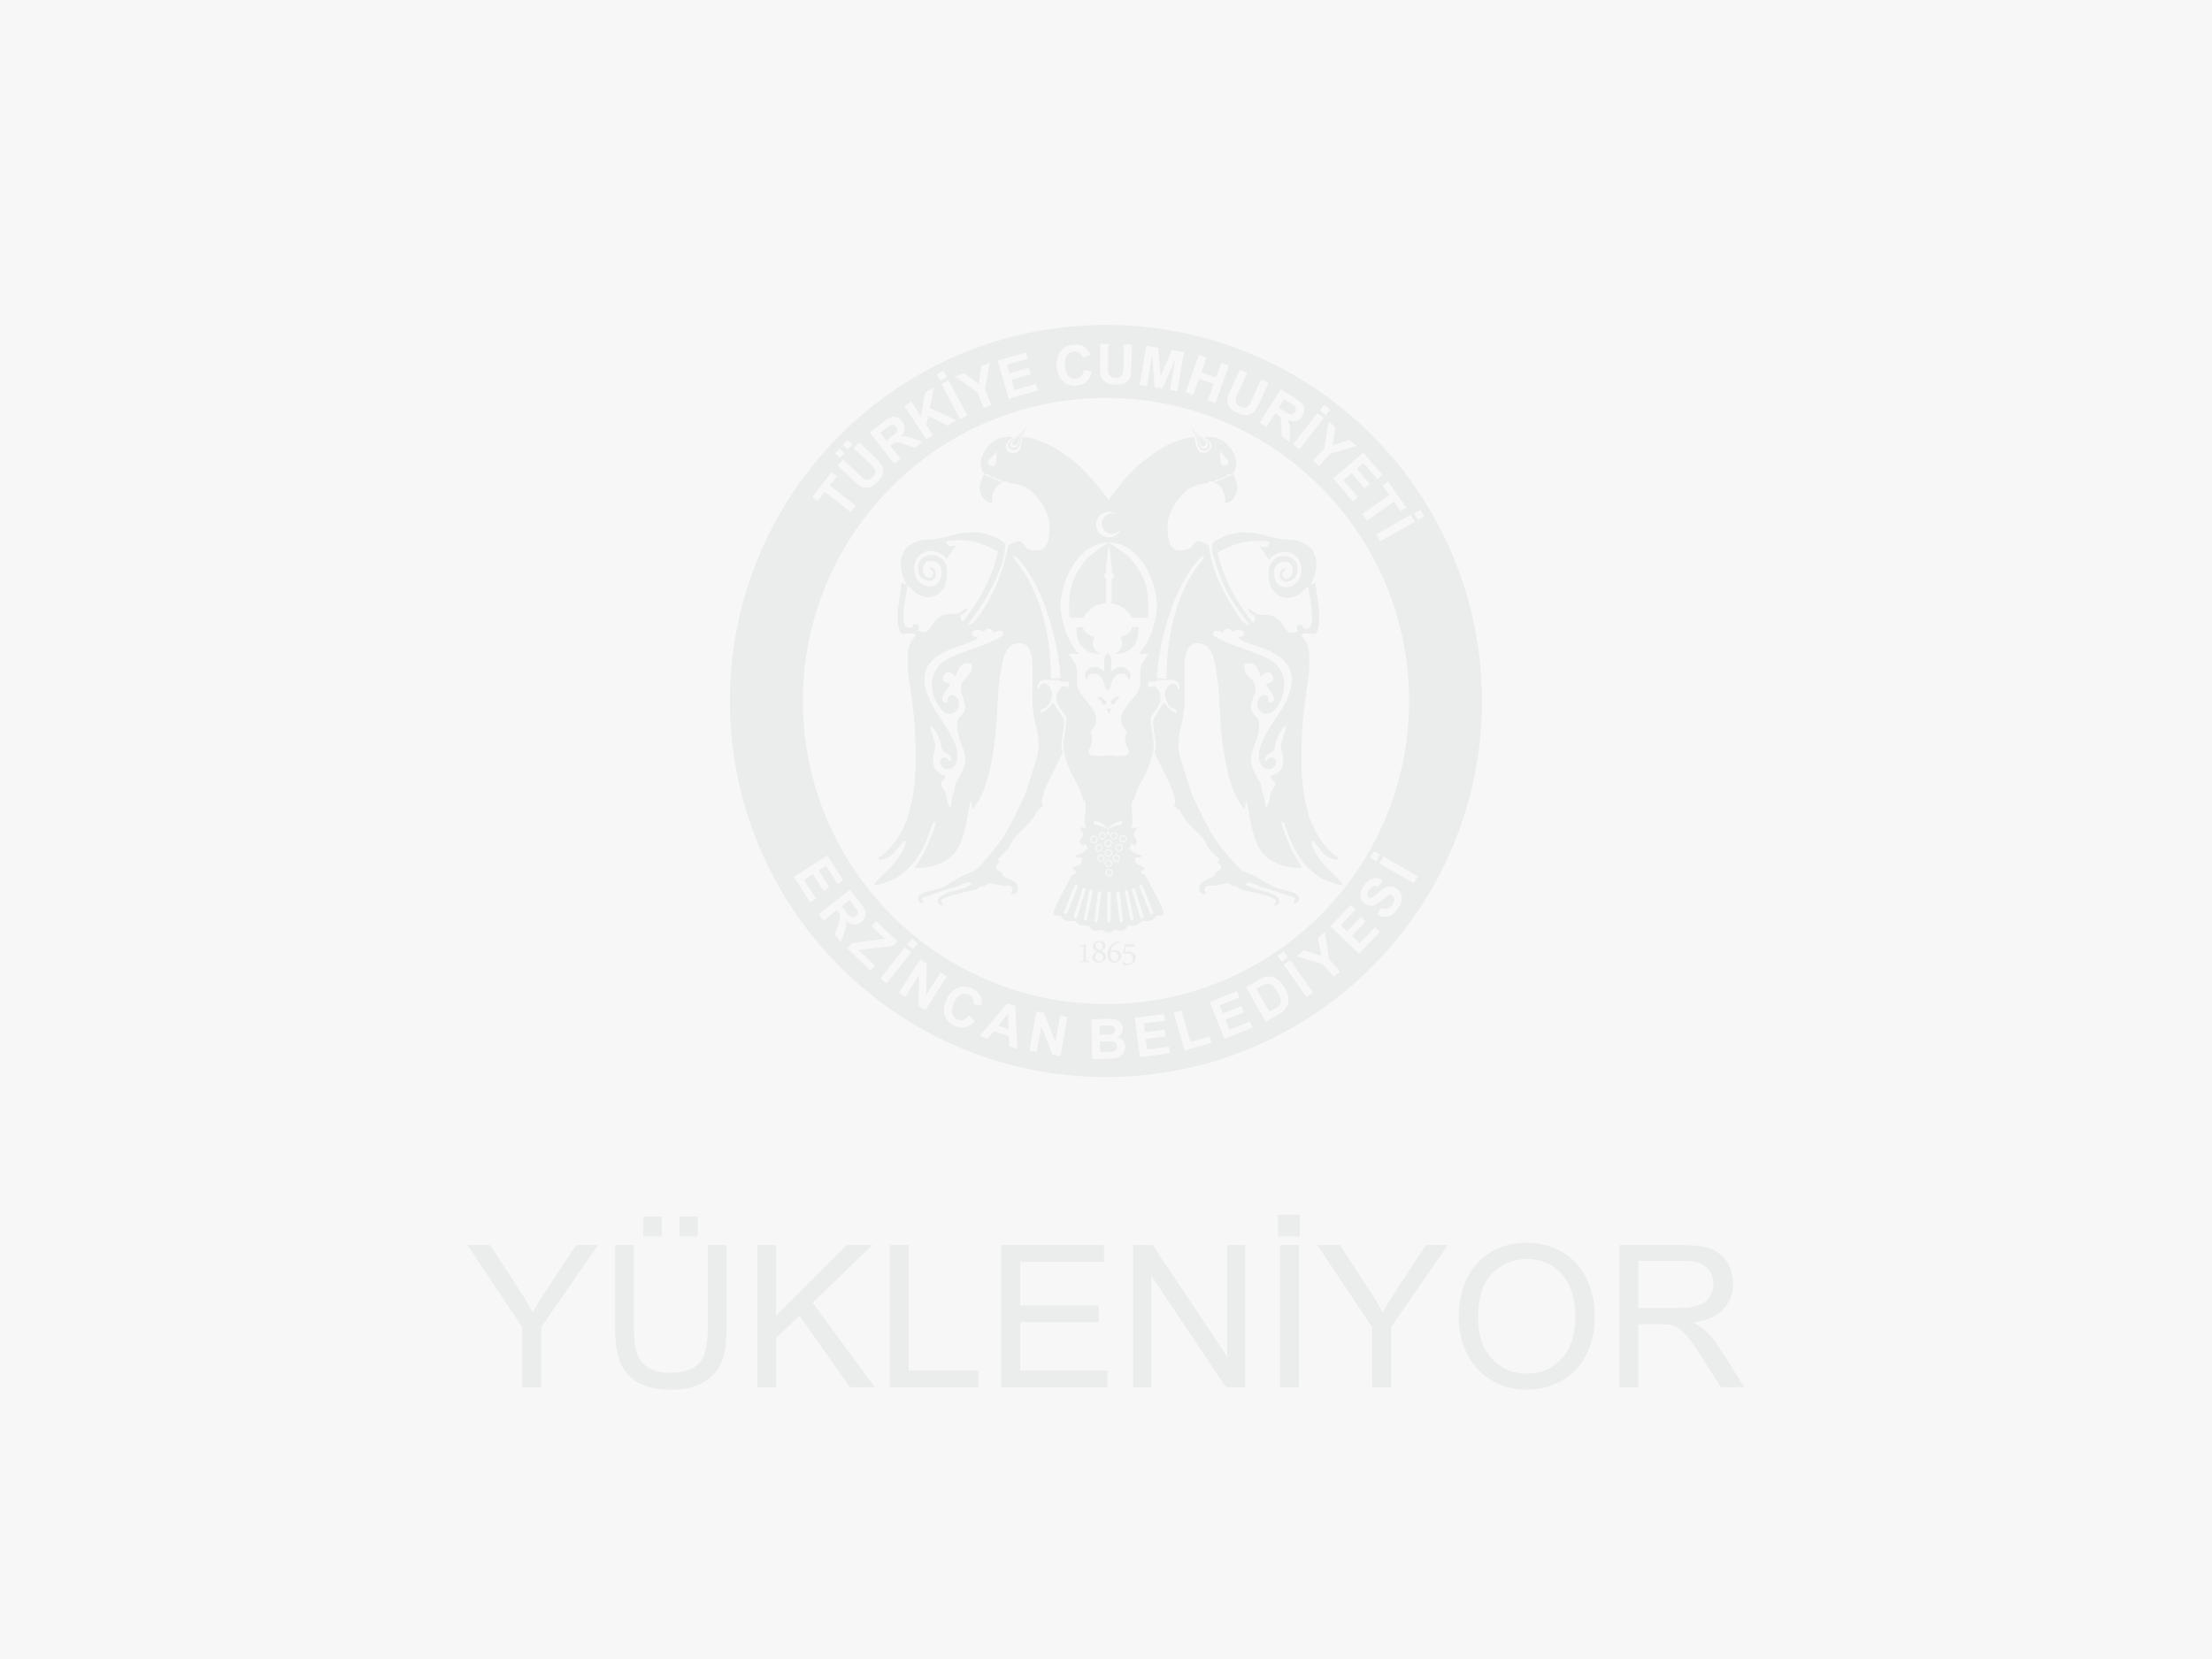 <?xml version="1.0" encoding="UTF-8"?>
<!DOCTYPE svg PUBLIC "-//W3C//DTD SVG 1.1//EN" "http://www.w3.org/Graphics/SVG/1.1/DTD/svg11.dtd">
<!-- Creator: CorelDRAW 2020 (64-Bit) -->
<svg xmlns="http://www.w3.org/2000/svg" xml:space="preserve" width="600px" height="450px" version="1.1" style="shape-rendering:geometricPrecision; text-rendering:geometricPrecision; image-rendering:optimizeQuality; fill-rule:evenodd; clip-rule:evenodd"
viewBox="0 0 146.04 109.53"
 xmlns:xlink="http://www.w3.org/1999/xlink"
 xmlns:xodm="http://www.corel.com/coreldraw/odm/2003">
 <defs>
  <style type="text/css">
   <![CDATA[
    .fil1 {fill:#EBECEC}
    .fil0 {fill:#F7F7F7}
    .fil2 {fill:#EBECEC;fill-rule:nonzero}
   ]]>
  </style>
 </defs>
 <g id="Layer_x0020_1">
  <rect class="fil0" width="146.04" height="109.53"/>
  <g id="_1816966608560">
   <path class="fil1" d="M73.02 21.45c13.71,0 24.82,11.12 24.82,24.83 0,13.71 -11.11,24.83 -24.82,24.83 -13.71,0 -24.83,-11.12 -24.83,-24.83 0,-13.71 11.12,-24.83 24.83,-24.83zm-20.61 36.44l2.21 -1.41 1.05 1.63 -0.37 0.24 -0.77 -1.19 -0.48 0.32 0.7 1.1 -0.37 0.24 -0.71 -1.1 -0.6 0.38 0.8 1.23 -0.38 0.24 -1.08 -1.68zm1.64 2.47l2.06 -1.62 0.69 0.88c0.18,0.22 0.28,0.39 0.32,0.52 0.05,0.13 0.04,0.26 0,0.4 -0.05,0.13 -0.14,0.25 -0.26,0.34 -0.15,0.12 -0.32,0.18 -0.49,0.17 -0.17,-0.02 -0.34,-0.1 -0.51,-0.26 0.02,0.13 0.02,0.25 0,0.36 -0.01,0.1 -0.06,0.27 -0.15,0.5l-0.2 0.56 -0.39 -0.49 0.21 -0.66c0.08,-0.23 0.12,-0.38 0.13,-0.45 0.01,-0.08 0.01,-0.14 -0.01,-0.2 -0.02,-0.05 -0.07,-0.13 -0.14,-0.23l-0.07 -0.08 -0.86 0.68 -0.33 -0.42zm1.52 -0.52l0.24 0.31c0.16,0.2 0.26,0.32 0.32,0.35 0.06,0.04 0.12,0.06 0.18,0.05 0.06,0 0.13,-0.03 0.19,-0.08 0.07,-0.05 0.11,-0.11 0.12,-0.19 0.02,-0.07 0,-0.14 -0.04,-0.22 -0.02,-0.03 -0.1,-0.14 -0.23,-0.3l-0.26 -0.33 -0.52 0.41zm0.36 2.77l0.33 -0.35 2.17 -0.28 -0.89 -0.84 0.31 -0.32 1.39 1.32 -0.28 0.3 -2.26 0.29 1.08 1.03 -0.31 0.32 -1.54 -1.47zm2.19 1.99l1.62 -2.06 0.42 0.33 -1.62 2.06 -0.42 -0.33zm1.78 -2.23l0.3 -0.38 0.39 0.31 -0.3 0.37 -0.39 -0.3zm-0.56 3.19l1.41 -2.21 0.44 0.28 -0.04 2.06 0.95 -1.48 0.41 0.26 -1.41 2.21 -0.45 -0.28 0.03 -2.03 -0.92 1.46 -0.42 -0.27zm4.62 1.48l0.4 0.36c-0.19,0.23 -0.4,0.37 -0.62,0.42 -0.23,0.05 -0.47,0.02 -0.73,-0.1 -0.31,-0.14 -0.52,-0.37 -0.63,-0.68 -0.11,-0.31 -0.07,-0.65 0.1,-1.03 0.18,-0.39 0.42,-0.66 0.73,-0.78 0.3,-0.13 0.62,-0.12 0.96,0.03 0.29,0.14 0.49,0.33 0.59,0.59 0.06,0.15 0.08,0.33 0.04,0.55l-0.52 -0.1c0.02,-0.14 0.01,-0.26 -0.05,-0.38 -0.06,-0.11 -0.15,-0.19 -0.28,-0.25 -0.17,-0.08 -0.35,-0.09 -0.51,-0.01 -0.17,0.08 -0.32,0.26 -0.45,0.54 -0.14,0.31 -0.18,0.55 -0.13,0.72 0.05,0.18 0.16,0.31 0.34,0.39 0.13,0.06 0.25,0.07 0.38,0.03 0.13,-0.04 0.26,-0.14 0.38,-0.3zm3.21 2.2l-0.54 -0.18 -0.02 -0.64 -1 -0.34 -0.4 0.49 -0.53 -0.18 1.82 -2.15 0.53 0.18 0.14 2.82zm-0.58 -1.3l-0.03 -1.03 -0.65 0.8 0.68 0.23zm1.37 1.43l0.46 -2.59 0.5 0.09 0.76 1.92 0.31 -1.73 0.48 0.09 -0.45 2.58 -0.53 -0.09 -0.74 -1.89 -0.3 1.7 -0.49 -0.08zm4.09 -2.08l1.05 -0.02c0.2,0 0.36,0 0.46,0.02 0.1,0.01 0.19,0.04 0.28,0.1 0.08,0.05 0.15,0.12 0.2,0.21 0.06,0.09 0.09,0.19 0.09,0.31 0,0.12 -0.03,0.23 -0.09,0.33 -0.06,0.11 -0.15,0.19 -0.26,0.24 0.16,0.04 0.28,0.12 0.37,0.23 0.09,0.11 0.13,0.24 0.14,0.39 0,0.12 -0.03,0.24 -0.08,0.35 -0.05,0.12 -0.13,0.21 -0.22,0.28 -0.09,0.07 -0.21,0.11 -0.35,0.13 -0.09,0.01 -0.3,0.03 -0.64,0.04l-0.89 0.02 -0.06 -2.63zm0.54 0.43l0.01 0.6 0.35 -0.01c0.2,0 0.33,-0.01 0.38,-0.01 0.09,-0.02 0.16,-0.05 0.21,-0.1 0.05,-0.06 0.08,-0.12 0.08,-0.21 -0.01,-0.08 -0.03,-0.14 -0.08,-0.19 -0.04,-0.05 -0.11,-0.08 -0.2,-0.09 -0.05,-0.01 -0.2,0 -0.45,0l-0.3 0.01zm0.02 1.04l0.02 0.7 0.49 -0.01c0.19,0 0.31,-0.01 0.36,-0.02 0.08,-0.02 0.14,-0.06 0.19,-0.11 0.05,-0.06 0.07,-0.14 0.07,-0.23 0,-0.08 -0.02,-0.14 -0.06,-0.2 -0.04,-0.05 -0.1,-0.09 -0.17,-0.11 -0.07,-0.03 -0.23,-0.04 -0.47,-0.03l-0.43 0.01zm2.65 1.04l-0.33 -2.6 1.92 -0.25 0.06 0.44 -1.4 0.18 0.08 0.58 1.3 -0.17 0.05 0.44 -1.3 0.17 0.09 0.7 1.45 -0.19 0.06 0.44 -1.98 0.26zm2.95 -0.44l-0.72 -2.5 0.51 -0.15 0.6 2.08 1.26 -0.36 0.12 0.42 -1.77 0.51zm2.63 -0.77l-0.97 -2.44 1.8 -0.71 0.16 0.41 -1.31 0.52 0.22 0.54 1.22 -0.49 0.16 0.42 -1.22 0.48 0.27 0.66 1.35 -0.54 0.17 0.41 -1.85 0.74zm1.42 -3.42l0.84 -0.48c0.19,-0.11 0.34,-0.17 0.46,-0.2 0.16,-0.04 0.31,-0.03 0.46,0.01 0.16,0.05 0.3,0.13 0.43,0.25 0.13,0.11 0.26,0.28 0.38,0.49 0.11,0.19 0.18,0.36 0.21,0.53 0.04,0.2 0.03,0.38 -0.01,0.54 -0.04,0.12 -0.11,0.24 -0.22,0.36 -0.08,0.09 -0.21,0.19 -0.38,0.28l-0.86 0.5 -1.31 -2.28zm0.69 0.12l0.86 1.51 0.34 -0.2c0.13,-0.07 0.22,-0.13 0.26,-0.18 0.07,-0.06 0.11,-0.12 0.13,-0.2 0.03,-0.07 0.03,-0.17 0,-0.28 -0.03,-0.12 -0.09,-0.27 -0.19,-0.45 -0.1,-0.17 -0.2,-0.3 -0.28,-0.38 -0.09,-0.07 -0.17,-0.12 -0.26,-0.14 -0.08,-0.02 -0.17,-0.02 -0.27,0.01 -0.07,0.02 -0.2,0.09 -0.39,0.19l-0.2 0.12zm3.31 0.54l-1.51 -2.14 0.43 -0.3 1.51 2.14 -0.43 0.3zm-1.63 -2.34l-0.28 -0.39 0.4 -0.29 0.28 0.39 -0.4 0.29zm3.42 1l-0.72 -0.83 -1.72 -0.52 0.47 -0.41 1.15 0.38 -0.22 -1.18 0.46 -0.4 0.27 1.78 0.72 0.84 -0.41 0.34zm1.68 -1.53l-1.9 -1.8 1.34 -1.41 0.32 0.31 -0.97 1.02 0.42 0.4 0.9 -0.95 0.33 0.3 -0.91 0.95 0.52 0.49 1 -1.06 0.32 0.31 -1.37 1.44zm1.2 -2.58l0.25 -0.45c0.16,0.07 0.3,0.09 0.42,0.06 0.12,-0.03 0.23,-0.11 0.32,-0.24 0.1,-0.14 0.15,-0.26 0.14,-0.37 -0.01,-0.12 -0.06,-0.2 -0.13,-0.26 -0.06,-0.03 -0.11,-0.05 -0.17,-0.04 -0.05,0 -0.12,0.03 -0.2,0.09 -0.05,0.03 -0.16,0.13 -0.34,0.27 -0.22,0.19 -0.4,0.3 -0.55,0.34 -0.21,0.04 -0.4,0.01 -0.57,-0.11 -0.11,-0.08 -0.19,-0.18 -0.24,-0.31 -0.06,-0.13 -0.06,-0.27 -0.03,-0.42 0.03,-0.15 0.1,-0.31 0.22,-0.48 0.19,-0.26 0.39,-0.42 0.61,-0.47 0.21,-0.05 0.42,-0.01 0.63,0.12l-0.3 0.45c-0.12,-0.06 -0.23,-0.08 -0.32,-0.06 -0.09,0.03 -0.18,0.1 -0.26,0.22 -0.09,0.13 -0.14,0.24 -0.13,0.35 0,0.07 0.02,0.12 0.08,0.16 0.05,0.04 0.11,0.05 0.18,0.03 0.08,-0.02 0.22,-0.12 0.42,-0.29 0.2,-0.18 0.36,-0.29 0.48,-0.36 0.13,-0.06 0.26,-0.09 0.39,-0.08 0.13,0.01 0.27,0.06 0.4,0.16 0.12,0.09 0.21,0.2 0.27,0.35 0.06,0.14 0.07,0.29 0.04,0.45 -0.04,0.16 -0.12,0.34 -0.26,0.52 -0.19,0.27 -0.4,0.44 -0.63,0.49 -0.22,0.06 -0.47,0.02 -0.72,-0.12zm2.41 -2.07l-2.27 -1.31 0.26 -0.46 2.27 1.31 -0.26 0.46zm-2.47 -1.45l-0.41 -0.24 0.25 -0.42 0.41 0.23 -0.25 0.43zm-34.7 -23.05l-1.72 -1.34 -0.48 0.61 -0.34 -0.27 1.28 -1.64 0.35 0.27 -0.48 0.61 1.72 1.34 -0.33 0.42zm-0.88 -3.09l0.37 -0.38 1.03 0.97c0.16,0.16 0.28,0.25 0.33,0.29 0.1,0.06 0.2,0.08 0.3,0.06 0.11,-0.01 0.21,-0.08 0.31,-0.18 0.1,-0.11 0.16,-0.21 0.16,-0.31 0.01,-0.1 -0.01,-0.18 -0.07,-0.25 -0.05,-0.08 -0.15,-0.18 -0.3,-0.33l-1.06 -1 0.37 -0.38 1 0.95c0.23,0.21 0.38,0.38 0.45,0.49 0.08,0.11 0.12,0.22 0.13,0.34 0.02,0.12 0,0.24 -0.05,0.37 -0.05,0.13 -0.15,0.27 -0.29,0.42 -0.17,0.18 -0.32,0.3 -0.45,0.35 -0.13,0.05 -0.26,0.08 -0.38,0.07 -0.12,-0.01 -0.22,-0.04 -0.31,-0.09 -0.13,-0.08 -0.31,-0.22 -0.52,-0.42l-1.02 -0.97zm0.15 -0.5l-0.32 -0.29 0.3 -0.32 0.32 0.3 -0.3 0.31zm0.53 -0.56l-0.32 -0.29 0.3 -0.32 0.32 0.3 -0.3 0.31zm3.07 0.96l-1.62 -2.07 0.88 -0.68c0.22,-0.18 0.39,-0.28 0.52,-0.32 0.13,-0.05 0.26,-0.04 0.4,0 0.13,0.05 0.25,0.14 0.34,0.26 0.12,0.15 0.18,0.32 0.17,0.49 -0.01,0.17 -0.1,0.34 -0.26,0.51 0.13,-0.02 0.25,-0.02 0.36,0 0.11,0.02 0.27,0.07 0.5,0.15l0.56 0.2 -0.49 0.4 -0.66 -0.22c-0.23,-0.08 -0.38,-0.12 -0.45,-0.13 -0.08,-0.01 -0.14,-0.01 -0.2,0.01 -0.05,0.02 -0.13,0.07 -0.23,0.14l-0.08 0.07 0.67 0.86 -0.41 0.33zm-0.52 -1.52l0.31 -0.24c0.2,-0.16 0.32,-0.26 0.36,-0.32 0.03,-0.06 0.05,-0.12 0.04,-0.18 0,-0.06 -0.03,-0.12 -0.08,-0.19 -0.05,-0.07 -0.11,-0.11 -0.18,-0.12 -0.07,-0.02 -0.15,0 -0.22,0.04 -0.04,0.02 -0.14,0.1 -0.31,0.23l-0.33 0.26 0.41 0.52zm2.63 -0.09l-1.43 -2.2 0.45 -0.29 0.63 0.98 0.26 -1.56 0.6 -0.39 -0.27 1.4 1.74 0.78 -0.57 0.37 -1.28 -0.64 -0.12 0.6 0.43 0.66 -0.44 0.29zm2.25 -1.34l-1.24 -2.31 0.47 -0.25 1.23 2.31 -0.46 0.25zm-1.33 -2.53l-0.22 -0.42 0.44 -0.24 0.22 0.42 -0.44 0.24zm2.88 1.79l-0.41 -1.02 -1.47 -1.05 0.58 -0.23 0.97 0.73 0.16 -1.19 0.57 -0.23 -0.32 1.77 0.41 1.02 -0.49 0.2zm1.65 -0.6l-0.73 -2.52 1.86 -0.54 0.12 0.42 -1.35 0.39 0.16 0.56 1.26 -0.36 0.13 0.42 -1.26 0.37 0.19 0.68 1.41 -0.41 0.12 0.43 -1.91 0.56zm4.96 -1.92l0.52 0.12c-0.05,0.29 -0.17,0.51 -0.34,0.67 -0.17,0.15 -0.4,0.24 -0.68,0.26 -0.35,0.03 -0.64,-0.07 -0.88,-0.29 -0.24,-0.22 -0.38,-0.54 -0.41,-0.95 -0.03,-0.43 0.05,-0.78 0.26,-1.04 0.21,-0.26 0.49,-0.4 0.86,-0.43 0.32,-0.02 0.59,0.05 0.8,0.23 0.13,0.1 0.23,0.25 0.3,0.46l-0.51 0.16c-0.04,-0.13 -0.11,-0.23 -0.22,-0.3 -0.1,-0.07 -0.22,-0.1 -0.36,-0.09 -0.2,0.01 -0.35,0.09 -0.46,0.24 -0.11,0.15 -0.15,0.38 -0.13,0.69 0.03,0.33 0.1,0.56 0.23,0.69 0.13,0.13 0.29,0.19 0.48,0.18 0.14,-0.01 0.26,-0.07 0.35,-0.16 0.1,-0.1 0.16,-0.25 0.19,-0.44zm1.08 -1.71l0.53 0.01 -0.02 1.42c0,0.23 0,0.37 0.01,0.44 0.02,0.11 0.08,0.2 0.16,0.26 0.08,0.07 0.2,0.1 0.34,0.11 0.15,0 0.27,-0.03 0.34,-0.09 0.08,-0.06 0.13,-0.14 0.14,-0.22 0.02,-0.09 0.03,-0.24 0.03,-0.45l0.03 -1.45 0.53 0.01 -0.03 1.38c0,0.31 -0.02,0.53 -0.05,0.66 -0.03,0.13 -0.08,0.24 -0.16,0.33 -0.08,0.09 -0.18,0.16 -0.31,0.21 -0.13,0.05 -0.3,0.07 -0.51,0.07 -0.25,0 -0.44,-0.04 -0.56,-0.1 -0.13,-0.06 -0.23,-0.13 -0.31,-0.23 -0.07,-0.09 -0.12,-0.19 -0.14,-0.29 -0.03,-0.15 -0.04,-0.37 -0.04,-0.67l0.02 -1.4zm2.6 2.71l0.44 -2.59 0.78 0.14 0.17 1.84 0.75 -1.69 0.79 0.13 -0.44 2.59 -0.48 -0.08 0.34 -2.04 -0.85 1.95 -0.51 -0.08 -0.16 -2.12 -0.35 2.03 -0.48 -0.08zm3.03 0.49l0.89 -2.47 0.5 0.18 -0.35 0.97 0.97 0.35 0.35 -0.97 0.5 0.18 -0.89 2.47 -0.5 -0.18 0.39 -1.08 -0.97 -0.35 -0.39 1.08 -0.5 -0.18zm3.59 -1.5l0.48 0.22 -0.59 1.29c-0.1,0.2 -0.15,0.34 -0.17,0.41 -0.02,0.1 -0.01,0.2 0.04,0.3 0.05,0.09 0.14,0.17 0.27,0.23 0.14,0.06 0.25,0.08 0.35,0.06 0.09,-0.03 0.17,-0.08 0.22,-0.15 0.05,-0.08 0.12,-0.21 0.2,-0.4l0.61 -1.32 0.48 0.23 -0.57 1.25c-0.13,0.29 -0.24,0.48 -0.32,0.59 -0.08,0.1 -0.17,0.18 -0.28,0.23 -0.11,0.05 -0.23,0.07 -0.37,0.07 -0.14,-0.01 -0.3,-0.05 -0.49,-0.14 -0.23,-0.1 -0.39,-0.21 -0.48,-0.32 -0.09,-0.1 -0.15,-0.21 -0.18,-0.33 -0.03,-0.11 -0.04,-0.22 -0.02,-0.32 0.03,-0.16 0.11,-0.36 0.23,-0.63l0.59 -1.27zm1.3 3.51l1.4 -2.22 0.94 0.6c0.24,0.15 0.4,0.28 0.48,0.38 0.08,0.11 0.12,0.24 0.12,0.38 0,0.14 -0.04,0.28 -0.12,0.41 -0.11,0.17 -0.24,0.27 -0.41,0.32 -0.16,0.05 -0.35,0.02 -0.56,-0.07 0.06,0.12 0.1,0.23 0.12,0.33 0.02,0.11 0.03,0.29 0.03,0.53l-0.01 0.6 -0.53 -0.34 -0.02 -0.69c-0.01,-0.24 -0.02,-0.4 -0.03,-0.47 -0.01,-0.07 -0.04,-0.13 -0.08,-0.18 -0.03,-0.04 -0.11,-0.1 -0.21,-0.17l-0.09 -0.05 -0.58 0.92 -0.45 -0.28zm1.25 -1l0.34 0.21c0.21,0.14 0.35,0.21 0.41,0.23 0.07,0.01 0.13,0.01 0.19,-0.02 0.06,-0.02 0.11,-0.07 0.15,-0.13 0.05,-0.08 0.07,-0.15 0.05,-0.22 -0.01,-0.07 -0.04,-0.14 -0.11,-0.2 -0.03,-0.02 -0.14,-0.09 -0.32,-0.21l-0.35 -0.22 -0.36 0.56zm0.95 2.43l1.62 -2.07 0.42 0.33 -1.62 2.06 -0.42 -0.32zm1.78 -2.24l0.3 -0.38 0.39 0.31 -0.3 0.37 -0.39 -0.3zm-0.44 3.32l0.73 -0.83 0.29 -1.77 0.46 0.41 -0.22 1.19 1.14 -0.38 0.46 0.4 -1.73 0.51 -0.73 0.82 -0.4 -0.35zm1.32 1.17l1.99 -1.71 1.26 1.47 -0.33 0.29 -0.92 -1.07 -0.44 0.38 0.85 1 -0.34 0.28 -0.85 -0.99 -0.54 0.46 0.95 1.11 -0.33 0.29 -1.3 -1.51zm1.92 2.34l1.79 -1.25 -0.45 -0.63 0.36 -0.26 1.2 1.71 -0.37 0.25 -0.44 -0.63 -1.78 1.25 -0.31 -0.44zm0.92 1.35l2.28 -1.29 0.27 0.46 -2.29 1.29 -0.26 -0.46zm2.5 -1.39l0.42 -0.23 0.24 0.43 -0.41 0.23 -0.25 -0.43zm-20.34 -7.62c11.05,0 20.01,8.96 20.01,20.01 0,11.05 -8.96,20.01 -20.01,20.01 -11.05,0 -20.01,-8.96 -20.01,-20.01 0,-11.05 8.96,-20.01 20.01,-20.01z"/>
   <g>
    <path class="fil1" d="M87.97 57.65c-0.55,-0.5 -1.04,-1.15 -1.22,-1.53 -0.19,-0.38 -0.17,-0.59 -0.17,-0.59 0,0 0.03,-0.02 0.1,0.01 0.07,0.04 0.23,0.22 0.56,0.63 0.18,0.21 0.33,0.34 0.46,0.42 0.11,0.07 0.52,0.22 0.63,0.13 0.04,-0.05 0.04,-0.12 0.04,-0.12 0,0 -0.06,-0.01 -0.23,-0.12 -0.16,-0.11 -0.46,-0.43 -0.79,-0.81 -0.32,-0.39 -0.43,-0.67 -0.73,-1.29 -0.3,-0.62 -0.28,-0.93 -0.42,-1.36 -0.14,-0.43 -0.26,-1.95 -0.27,-2.2 -0.01,-0.25 -0.01,-1.49 0,-1.79 0.01,-0.31 0.07,-1.29 0.11,-1.72 0.03,-0.43 0.23,-1.81 0.34,-2.59 0.11,-0.78 0.05,-1.27 0.04,-1.72 0,-0.46 -0.47,-1 -0.47,-1l-0.04 -0.08 0.21 -0.12c0,0 0.65,0.06 0.69,0.05 0.04,-0.01 0.13,-0.04 0.22,-0.39 0.09,-0.36 0.09,-1.06 0.03,-1.44 -0.05,-0.39 -0.22,-1.54 -0.22,-1.54l-0.32 0.13c0,0 0.16,-0.33 0.26,-0.59 0.1,-0.26 0.14,-0.65 0.12,-0.96 -0.02,-0.31 -0.07,-0.36 -0.23,-0.69 -0.15,-0.34 -0.8,-0.61 -0.95,-0.66 -0.16,-0.05 -0.36,-0.08 -0.64,-0.09 -0.27,-0.02 -0.35,0 -0.62,-0.06 -0.27,-0.06 -0.44,-0.08 -0.78,-0.18 -0.34,-0.1 -0.84,-0.22 -1.57,-0.23 -0.73,-0.01 -1.33,0.27 -1.6,0.4 -0.28,0.13 -0.42,0.28 -0.46,0.32 -0.04,0.04 -0.04,0.1 -0.04,0.1 0,0 -0.02,-0.11 0.02,0.3 0.04,0.41 0.34,1.32 0.76,2.34 0.42,1.03 1.69,2.62 1.69,2.62 0,0 0.03,0.04 0,0.05 -0.02,0 -0.15,-0.04 -0.25,-0.1 -0.09,-0.06 -0.24,-0.18 -0.24,-0.18 0,0 -2.02,-2.73 -2.17,-4.98 0,0 -0.49,-0.3 -0.74,-0.29 -0.14,0 -0.31,0.23 -0.45,0.42 -0.12,0.16 -0.51,0.18 -0.63,0.19 -0.29,0.03 -0.54,-0.08 -0.67,-0.29 -0.31,-0.48 -0.31,-1.66 -0.11,-2.08 0.07,-0.15 0.16,-0.41 0.35,-0.71 0.19,-0.31 0.76,-0.91 0.93,-1 0.24,-0.12 0.6,-0.31 1.01,-0.33 0.29,-0.01 0.27,-0.14 0.4,-0.17 -0.01,0 0.06,0.02 0.19,0.06 0.02,0.01 0.14,-0.11 0.21,-0.15 0.04,-0.03 0.18,-0.02 0.24,-0.05 0.07,-0.03 0.14,-0.15 0.26,-0.15 0.11,0 0.1,0.04 0.17,-0.03 0.04,-0.03 0.07,-0.08 0.1,-0.11 0.03,-0.03 0.08,-0.03 0.13,-0.02 0.03,0 0.06,0.01 0.08,0 0.06,-0.03 0.1,-0.04 0.11,-0.05 0.01,-0.01 0.09,-0.09 0.15,-0.23 0.17,-0.44 0.02,-0.94 -0.23,-1.32 -0.08,-0.12 -0.16,-0.25 -0.44,-0.5 -0.22,-0.19 -0.5,-0.3 -0.71,-0.33 -0.19,-0.03 -0.48,-0.07 -0.66,-0.01 0.01,0.01 0.35,0.3 0.39,0.34 0.41,0.47 -0.7,1.17 -0.93,0.22l-0.06 -0.29 -0.06 -0.26c0,0 -0.18,-0.06 -0.85,0.14 -0.8,0.23 -1.46,0.59 -2.71,1.59 -0.89,0.73 -1.92,2.13 -2.1,2.38l0 0c-0.16,-0.21 -1.28,-1.71 -2.11,-2.38 -0.65,-0.53 -1.15,-0.88 -1.58,-1.12 -0.38,-0.21 -1.61,-0.73 -1.98,-0.61l-0.06 0.26 -0.09 0.43c-0.06,0.3 -0.47,0.46 -0.74,0.28 -0.09,-0.07 -0.18,-0.14 -0.21,-0.28 -0.07,-0.35 0.2,-0.51 0.44,-0.7 -0.08,-0.03 -0.19,-0.03 -0.31,-0.03 -0.13,0.01 -0.26,0.03 -0.35,0.04 -0.2,0.03 -0.49,0.14 -0.7,0.33 -0.29,0.25 -0.37,0.38 -0.45,0.5 -0.1,0.15 -0.17,0.36 -0.2,0.43 -0.16,0.32 -0.11,0.67 -0.02,0.89 0.05,0.14 0.13,0.22 0.15,0.23 0,0.01 0.04,0.02 0.11,0.05 0.02,0.01 0.04,0 0.08,0 0.04,-0.01 0.09,-0.01 0.13,0.02 0.03,0.03 0.05,0.08 0.09,0.11 0.08,0.07 0.06,0.03 0.17,0.03 0.12,0 0.19,0.12 0.26,0.15 0.06,0.03 0.2,0.02 0.25,0.05 0.06,0.04 0.19,0.16 0.2,0.15 0.13,-0.04 0.2,-0.06 0.2,-0.06 0.12,0.03 0.1,0.16 0.4,0.17 0.41,0.02 0.76,0.21 1.01,0.33 0.16,0.09 0.73,0.69 0.92,1 0.19,0.3 0.29,0.56 0.36,0.71 0.19,0.42 0.19,1.6 -0.11,2.08 -0.14,0.21 -0.39,0.32 -0.68,0.29 -0.12,-0.01 -0.5,-0.03 -0.62,-0.19 -0.15,-0.19 -0.32,-0.42 -0.45,-0.42 -0.26,-0.01 -0.74,0.29 -0.74,0.29 0,0 -0.4,2.74 -2.18,4.98 0,0 -0.15,0.12 -0.24,0.18 -0.09,0.06 -0.23,0.1 -0.25,0.1 -0.02,-0.01 0,-0.05 0,-0.05 0.98,-1.22 2.3,-3.38 2.46,-4.96 0.04,-0.41 0.02,-0.3 0.02,-0.3 0,0 -0.01,-0.06 -0.05,-0.1 -0.04,-0.04 -0.18,-0.19 -0.45,-0.32 -0.28,-0.13 -0.87,-0.41 -1.6,-0.4 -0.74,0.01 -1.23,0.13 -1.57,0.23 -0.34,0.1 -0.52,0.12 -0.79,0.18 -0.27,0.06 -0.35,0.04 -0.62,0.06 -0.27,0.01 -0.48,0.04 -0.63,0.09 -0.15,0.05 -0.8,0.32 -0.96,0.66 -0.15,0.33 -0.21,0.38 -0.22,0.69 -0.02,0.31 0.02,0.7 0.12,0.96 0.09,0.26 0.26,0.59 0.26,0.59l-0.33 -0.13c0,0 -0.17,1.15 -0.22,1.54 -0.05,0.38 -0.06,1.08 0.03,1.44 0.09,0.35 0.18,0.38 0.22,0.39 0.05,0.01 0.7,-0.05 0.7,-0.05l0.21 0.12 -0.05 0.08c0,0 -0.46,0.54 -0.47,1 0,0.45 -0.06,0.94 0.05,1.72 0.11,0.78 0.3,2.16 0.34,2.59 0.04,0.43 0.09,1.41 0.1,1.72 0.01,0.3 0.01,1.54 0.01,1.79 -0.01,0.25 -0.13,1.77 -0.28,2.2 -0.14,0.43 -0.11,0.74 -0.41,1.36 -0.3,0.62 -0.41,0.9 -0.74,1.29 -0.33,0.38 -0.62,0.7 -0.79,0.81 -0.17,0.11 -0.23,0.12 -0.23,0.12 0,0 0,0.07 0.05,0.12 0.04,0.04 0.12,0.03 0.3,0 0.19,-0.04 0.44,-0.14 0.78,-0.55 0.34,-0.41 0.49,-0.59 0.56,-0.63 0.07,-0.03 0.1,-0.01 0.1,-0.01 0,0 0.03,0.21 -0.16,0.59 -0.19,0.38 -0.67,1.03 -1.23,1.53 -0.55,0.5 -0.7,0.76 -0.7,0.76 0,0 0.16,0.01 0.27,0 0.11,-0.01 1.04,-0.29 1.43,-0.6 0.39,-0.31 0.87,-0.69 1.25,-1.31 0.38,-0.62 0.63,-1.23 0.73,-1.56 0.1,-0.33 0.25,-0.68 0.25,-0.68l0.15 0c0,0 -0.01,0.25 -0.26,0.86 -0.25,0.62 -0.38,0.93 -0.59,1.3 -0.2,0.37 -0.44,0.7 -0.47,0.76 -0.02,0.06 -0.05,0.13 -0.05,0.13 0,0 0.37,0 0.76,-0.05 0.39,-0.04 1.04,-0.26 1.52,-0.62 0.48,-0.36 0.63,-0.78 0.79,-1.15 0.15,-0.38 0.35,-1.24 0.41,-1.63 0.06,-0.39 0.18,-0.95 0.19,-0.96 0.01,-0.02 0.03,-0.03 0.07,0.16 0.03,0.19 0.05,0.39 0.05,0.39 0,0 0.15,-0.13 0.44,-0.64 0,0 0.28,-0.4 0.58,-1.48 0.3,-1.08 0.47,-2.42 0.54,-3.19 0.08,-0.78 0.12,-2.44 0.19,-2.88 0.06,-0.44 0.17,-1.64 0.41,-2.11 0.23,-0.46 0.42,-0.61 0.77,-0.67 0.35,-0.06 0.7,0.06 0.86,0.44 0,0 0.17,0.4 0.18,0.93 0.01,0.52 -0.02,2.46 0,2.71 0.03,0.25 0.13,1.11 0.22,1.3 0.08,0.2 0.2,1.04 0.18,1.43 -0.02,0.39 -0.09,0.63 -0.17,0.88 -0.07,0.25 -0.63,2.12 -0.79,2.43 -0.16,0.32 -0.86,1.87 -1.34,2.62 -0.48,0.74 -1.55,1.96 -1.71,2.08 -0.17,0.12 -0.28,0.23 -0.28,0.23 0,0 -0.07,-0.01 -0.23,0.08 -0.17,0.08 -0.51,0.2 -0.77,0.36 -0.26,0.17 -0.57,0.32 -0.74,0.44 -0.16,0.13 -0.42,0.2 -0.53,0.25 -0.11,0.04 -0.41,0.09 -0.56,0.14 -0.16,0.04 -0.62,0.13 -0.74,0.31 -0.12,0.18 -0.09,0.31 -0.03,0.42 0.07,0.1 0.3,0.12 0.3,0.12l-0.12 -0.36c0,0 -0.04,-0.03 0.34,-0.12 0.38,-0.1 0.69,-0.25 0.84,-0.29 0.14,-0.04 0.33,-0.09 0.42,-0.13 0.09,-0.04 0.22,-0.07 0.22,-0.07 0,0 0.11,-0.01 0.18,-0.03 0.13,-0.04 0.55,-0.22 0.61,-0.25 0.11,-0.05 0.27,-0.1 0.28,-0.1 0.03,-0.02 0.32,-0.09 0.35,0.01 0.03,0.12 0.04,0.12 -0.05,0.14 -0.08,0.03 -0.26,0.14 -0.47,0.21 -0.21,0.06 -0.9,0.24 -1.04,0.27 0,0 -0.18,0.1 -0.31,0.17 -0.14,0.08 -0.33,0.22 -0.32,0.4 0.02,0.18 0.15,0.24 0.19,0.27 0.04,0.03 0.17,0 0.17,0 0,0 -0.12,-0.18 -0.13,-0.25 0,-0.06 -0.03,-0.09 0.11,-0.17 0.15,-0.08 0.34,-0.16 0.69,-0.26 0.36,-0.09 0.87,-0.24 1.03,-0.26 0.16,-0.02 0.36,-0.06 0.45,-0.1 0.09,-0.04 0.23,-0.14 0.27,-0.18 0.05,-0.05 0.07,-0.05 0.07,-0.05l0.24 0c0,0 0.14,-0.13 0.23,-0.16 0.09,-0.04 0.18,-0.01 0.34,0.02 0.17,0.02 0.37,0.07 0.42,0.08 0.04,0.01 0.12,0.02 0.25,0.03 0.14,0.01 0.19,-0.01 0.29,-0.01 0.09,0 0.3,0.05 0.31,0.22 0,0.18 -0.03,0.19 -0.06,0.24 -0.03,0.05 -0.04,0.13 -0.04,0.13l0.21 -0.03c0,0 0.18,-0.07 0.23,-0.24 0.05,-0.17 -0.02,-0.35 -0.07,-0.43 -0.05,-0.08 -0.25,-0.19 -0.35,-0.25 -0.11,-0.06 -0.17,-0.08 -0.31,-0.14 -0.14,-0.07 -0.22,-0.12 -0.26,-0.21 -0.04,-0.09 -0.08,-0.16 -0.15,-0.21 -0.08,-0.05 -0.19,-0.1 -0.24,-0.16 -0.05,-0.07 -0.03,-0.21 -0.03,-0.22 0,-0.02 0,-0.06 0.08,-0.12 0.08,-0.05 0.11,-0.09 0.13,-0.13 0.01,-0.03 -0.02,-0.06 -0.04,-0.08 -0.02,-0.02 -0.06,-0.05 -0.06,-0.06 0,-0.01 0.06,-0.1 0.06,-0.1 0,0 0.46,-0.45 0.57,-0.58 0.1,-0.12 0.25,-0.41 0.3,-0.5 0.05,-0.09 0.13,-0.25 0.2,-0.31 0.07,-0.07 0.16,-0.18 0.37,-0.38 0.21,-0.2 0.53,-0.52 0.69,-0.73 0.16,-0.21 0.26,-0.35 0.32,-0.48 0.06,-0.13 0.06,-0.12 0.1,-0.18 0.04,-0.06 0.3,-0.23 0.34,-0.27 0.04,-0.03 0.03,-0.12 0.02,-0.14 -0.02,-0.03 -0.08,-0.07 -0.07,-0.19 0,-0.12 0.11,-0.6 0.33,-1.09 0.23,-0.49 0.72,-1.45 0.76,-1.53 0.04,-0.09 0.26,-0.56 0.27,-0.59 0.01,-0.03 0.02,-0.08 -0.02,-0.17 -0.04,-0.1 -0.04,-0.14 -0.04,-0.14 0,0 -0.01,-0.18 0,-0.37 0.02,-0.2 0.16,-0.97 0.17,-1.21 0.01,-0.25 -0.02,-0.31 -0.07,-0.41 -0.06,-0.1 -0.49,-0.8 -0.53,-0.85 -0.04,-0.05 -0.17,-0.16 -0.17,-0.16 0,0 -0.06,0.14 -0.17,0.27 -0.12,0.13 -0.27,0.24 -0.42,0.33 -0.14,0.08 -0.21,0.08 -0.21,0.08 0,0 -0.01,-0.12 0.06,-0.19 0.06,-0.08 0.07,-0.06 0.16,-0.1 0.1,-0.04 0.2,-0.09 0.23,-0.11 0,0 0.13,-0.16 0.19,-0.32 0.06,-0.16 0.14,-0.28 0.15,-0.48 0,-0.2 -0.08,-0.35 -0.11,-0.41 -0.03,-0.07 -0.16,-0.22 -0.21,-0.26 -0.04,-0.04 -0.12,-0.07 -0.24,-0.07 -0.13,0.01 -0.21,0.06 -0.24,0.13 -0.04,0.07 -0.07,0.19 -0.07,0.2 0,0.01 0,0.01 0,0.01l0 0.02 -0.09 -0.01c0,0 -0.01,-0.19 0,-0.26 0.02,-0.06 0.07,-0.18 0.22,-0.26 0.16,-0.08 0.45,-0.09 0.61,-0.07 0.16,0.01 0.61,0.02 0.61,0.02l0.12 0.1 0.48 0 0 0.38c0,0 -0.05,-0.02 -0.07,-0.02 -0.02,0.01 -0.1,-0.06 -0.16,-0.06 -0.06,-0.01 -0.17,0 -0.17,0 0,0 -0.12,0.03 -0.24,0.25 -0.13,0.23 -0.18,0.4 -0.16,0.6 0.02,0.19 0.09,0.39 0.27,0.65 0.19,0.25 0.32,0.4 0.37,0.54 0.04,0.15 -0.01,0.51 -0.04,0.72 -0.03,0.21 -0.16,0.87 -0.15,1.09 0.01,0.21 0.02,0.45 0.13,0.79 0.1,0.34 0.17,0.62 0.37,1.04 0.19,0.41 0.5,0.89 0.59,1.14 0.1,0.24 0.21,0.62 0.21,0.67 0,0.04 0,0.04 0,0.04l0.13 0.01c0,0 0.03,0.13 0.04,0.3 0.01,0.18 -0.07,0.84 -0.07,0.96 0,0.13 0,0.23 0.01,0.27 0.01,0.04 0.06,0.03 0.06,0.09 0,0.06 -0.01,0.17 -0.04,0.19 -0.03,0.01 -0.12,-0.01 -0.15,-0.01 -0.02,0 -0.17,-0.02 -0.17,-0.02 0,0 -0.01,0.06 0.02,0.12 0.03,0.06 0.11,0.15 0.12,0.16 0.01,0.02 0.06,0.1 0.06,0.12 0,0.02 0.03,0.09 0,0.13 -0.02,0.05 -0.22,0.28 -0.2,0.43 0.02,0.15 0.09,0.2 0.14,0.22 0.05,0.02 0.1,-0.03 0.13,-0.04 0.03,-0.02 0.09,-0.03 0.09,-0.03l0.06 0 0 0.18c0,0 0.11,0.06 0.11,0.12 0,0.06 -0.05,0.03 -0.09,0.05 -0.03,0.01 -0.15,0.12 -0.17,0.13 -0.01,0.01 -0.03,0.06 -0.22,0.14 -0.2,0.08 -0.31,0.1 -0.35,0.1 -0.04,0 -0.04,0.08 0.05,0.13 0.04,0.03 0.11,0.02 0.17,0.02 0.06,-0.01 0.11,-0.02 0.14,0 0.05,0.04 0.1,0.09 0.07,0.22 -0.03,0.13 -0.08,0.19 -0.2,0.26 -0.13,0.06 -0.35,0.14 -0.39,0.19 -0.05,0.05 -0.06,0.1 -0.02,0.12 0.04,0.02 0.22,0.09 0.22,0.18 0,0.1 -0.02,0.06 -0.09,0.1 -0.08,0.03 -0.18,0.08 -0.24,0.17 -0.05,0.08 -0.13,0.26 -0.22,0.43 -0.08,0.17 -0.35,0.65 -0.48,0.91 -0.13,0.26 -0.38,0.72 -0.43,0.94 -0.05,0.22 -0.05,0.25 -0.05,0.25 0.11,0.05 0.27,0.08 0.5,0.07 0,0 0.04,0.15 0.19,0.25 0.15,0.11 0.31,0.11 0.47,0.11 0.15,0 0.2,-0.01 0.23,-0.02 0.02,-0.01 0.02,-0.01 0.02,-0.01 0,0 0.23,0.22 0.3,0.26 0.07,0.05 0.18,0.07 0.21,0.07 0.04,0 0.46,0.02 0.46,0.02 0,0 0.06,0.2 0.25,0.28 0.19,0.08 0.29,0.05 0.42,0.02 0.12,-0.02 0.2,-0.04 0.2,-0.04 0,0 0.15,0.11 0.21,0.15 0.02,0.01 0.09,0.02 0.17,0.02l0 0c0,0 0.01,0 0.02,0 0,0 0.01,0 0.02,0l0 0c0.07,0 0.14,-0.01 0.16,-0.02 0.06,-0.04 0.21,-0.15 0.21,-0.15 0,0 0.08,0.02 0.21,0.04 0.12,0.03 0.23,0.06 0.41,-0.02 0.19,-0.08 0.26,-0.28 0.26,-0.28 0,0 0.41,-0.02 0.45,-0.02 0.04,0 0.14,-0.02 0.21,-0.07 0.07,-0.04 0.31,-0.26 0.31,-0.26 0,0 0,0 0.02,0.01 0.02,0.01 0.08,0.02 0.23,0.02 0.15,0 0.31,0 0.46,-0.11 0.15,-0.1 0.19,-0.25 0.19,-0.25 0.27,0.03 0.4,-0.02 0.5,-0.07 0,0 0.01,-0.03 -0.04,-0.25 -0.05,-0.22 -0.3,-0.68 -0.43,-0.94 -0.13,-0.26 -0.4,-0.74 -0.49,-0.91 -0.09,-0.17 -0.17,-0.35 -0.22,-0.43 -0.05,-0.09 -0.16,-0.14 -0.23,-0.17 -0.08,-0.04 -0.1,0 -0.09,-0.1 0,-0.09 0.17,-0.16 0.21,-0.18 0.04,-0.02 0.03,-0.07 -0.01,-0.12 -0.05,-0.05 -0.27,-0.13 -0.39,-0.19 -0.13,-0.07 -0.17,-0.13 -0.21,-0.26 -0.03,-0.13 0.02,-0.18 0.08,-0.22 0.03,-0.02 0.08,-0.01 0.13,0 0.07,0 0.13,0.01 0.18,-0.02 0.09,-0.05 0.08,-0.13 0.05,-0.13 -0.04,0 -0.16,-0.02 -0.35,-0.1 -0.2,-0.08 -0.21,-0.13 -0.23,-0.14 -0.02,-0.01 -0.14,-0.12 -0.17,-0.13 -0.03,-0.02 -0.08,0.01 -0.08,-0.05 0,-0.06 0.1,-0.12 0.1,-0.12l0 -0.18 0.07 0c0,0 0.06,0.01 0.09,0.03 0.02,0.01 0.08,0.06 0.13,0.04 0.04,-0.02 0.12,-0.07 0.13,-0.22 0.02,-0.15 -0.18,-0.38 -0.2,-0.43 -0.02,-0.04 0,-0.11 0,-0.13 0,-0.02 0.06,-0.1 0.07,-0.12 0,-0.01 0.08,-0.1 0.11,-0.16 0.03,-0.06 0.02,-0.12 0.02,-0.12 0,0 -0.14,0.02 -0.17,0.02 -0.03,0 -0.11,0.02 -0.15,0.01 -0.03,-0.02 -0.03,-0.13 -0.03,-0.19 0,-0.06 0.04,-0.05 0.06,-0.09 0.01,-0.04 0.01,-0.14 0,-0.27 0,-0.12 -0.07,-0.78 -0.06,-0.96 0.01,-0.17 0.04,-0.3 0.04,-0.3l0.13 -0.01c0,0 0,0 0,-0.04 0,-0.05 0.11,-0.43 0.2,-0.67 0.1,-0.25 0.4,-0.73 0.6,-1.14 0.19,-0.42 0.26,-0.7 0.37,-1.04 0.1,-0.34 0.12,-0.58 0.12,-0.79 0.01,-0.22 -0.11,-0.88 -0.15,-1.09 -0.03,-0.21 -0.08,-0.57 -0.03,-0.72 0.04,-0.14 0.18,-0.29 0.36,-0.54 0.18,-0.26 0.25,-0.46 0.27,-0.65 0.02,-0.2 -0.03,-0.37 -0.15,-0.6 -0.13,-0.22 -0.24,-0.25 -0.24,-0.25 0,0 -0.11,-0.01 -0.17,0 -0.06,0 -0.14,0.07 -0.17,0.06 -0.02,0 -0.07,0.02 -0.07,0.02l0 -0.38 0.48 0 0.12 -0.1c0,0 0.45,-0.01 0.62,-0.02 0.16,-0.02 0.45,-0.01 0.6,0.07 0.16,0.08 0.21,0.2 0.22,0.26 0.01,0.07 0.01,0.26 0.01,0.26l-0.09 0.01 -0.01 -0.02c0,0 0,0 0,-0.01 0,-0.01 -0.02,-0.13 -0.06,-0.2 -0.04,-0.07 -0.11,-0.12 -0.24,-0.13 -0.13,0 -0.2,0.03 -0.25,0.07 -0.04,0.04 -0.18,0.19 -0.21,0.26 -0.03,0.06 -0.11,0.21 -0.1,0.41 0,0.2 0.08,0.32 0.14,0.48 0.07,0.16 0.2,0.32 0.2,0.32 0.03,0.02 0.13,0.07 0.22,0.11 0.1,0.04 0.1,0.02 0.17,0.1 0.06,0.07 0.06,0.19 0.06,0.19 0,0 -0.07,0 -0.22,-0.08 -0.14,-0.09 -0.3,-0.2 -0.41,-0.33 -0.11,-0.13 -0.18,-0.27 -0.18,-0.27 0,0 -0.13,0.11 -0.17,0.16 -0.04,0.05 -0.46,0.75 -0.52,0.85 -0.06,0.1 -0.08,0.16 -0.07,0.41 0,0.24 0.15,1.01 0.16,1.21 0.02,0.19 0.01,0.37 0.01,0.37 0,0 0,0.04 -0.04,0.14 -0.04,0.09 -0.04,0.14 -0.03,0.17 0.02,0.03 0.23,0.5 0.27,0.59 0.05,0.08 0.54,1.04 0.76,1.53 0.22,0.49 0.33,0.97 0.34,1.09 0,0.12 -0.06,0.16 -0.07,0.19 -0.01,0.02 -0.02,0.11 0.02,0.14 0.04,0.04 0.29,0.21 0.33,0.27 0.04,0.06 0.04,0.05 0.1,0.18 0.06,0.13 0.16,0.27 0.32,0.48 0.16,0.21 0.49,0.53 0.7,0.73 0.21,0.2 0.3,0.31 0.37,0.38 0.06,0.06 0.14,0.22 0.2,0.31 0.05,0.09 0.19,0.38 0.3,0.5 0.1,0.13 0.56,0.58 0.56,0.58 0,0 0.07,0.09 0.07,0.1 0,0.01 -0.04,0.04 -0.06,0.06 -0.02,0.02 -0.05,0.05 -0.04,0.08 0.01,0.04 0.04,0.08 0.12,0.13 0.08,0.06 0.08,0.1 0.08,0.12 0,0.01 0.03,0.15 -0.02,0.22 -0.06,0.06 -0.17,0.11 -0.24,0.16 -0.07,0.05 -0.12,0.12 -0.15,0.21 -0.04,0.09 -0.13,0.14 -0.27,0.21 -0.13,0.06 -0.2,0.08 -0.3,0.14 -0.11,0.06 -0.31,0.17 -0.36,0.25 -0.05,0.08 -0.11,0.26 -0.07,0.43 0.05,0.17 0.23,0.24 0.23,0.24l0.22 0.03c0,0 -0.01,-0.08 -0.05,-0.13 -0.03,-0.05 -0.06,-0.06 -0.05,-0.24 0.01,-0.17 0.21,-0.22 0.31,-0.22 0.09,0 0.14,0.02 0.28,0.01 0.14,-0.01 0.22,-0.02 0.26,-0.03 0.04,-0.01 0.24,-0.06 0.41,-0.08 0.17,-0.03 0.25,-0.06 0.34,-0.02 0.1,0.03 0.24,0.16 0.24,0.16l0.24 0c0,0 0.01,0 0.06,0.05 0.05,0.04 0.18,0.14 0.28,0.18 0.09,0.04 0.29,0.08 0.45,0.1 0.16,0.02 0.66,0.17 1.02,0.26 0.36,0.1 0.55,0.18 0.69,0.26 0.15,0.08 0.12,0.11 0.11,0.17 0,0.07 -0.12,0.25 -0.12,0.25 0,0 0.12,0.03 0.16,0 0.04,-0.03 0.18,-0.09 0.19,-0.27 0.01,-0.18 -0.18,-0.32 -0.31,-0.4 -0.14,-0.07 -0.32,-0.17 -0.32,-0.17 -0.14,-0.03 -0.82,-0.21 -1.03,-0.27 -0.22,-0.07 -0.4,-0.18 -0.47,-0.21 -0.09,-0.02 -0.08,-0.02 -0.05,-0.14 0.02,-0.1 0.31,-0.03 0.34,-0.01 0.01,0 0.17,0.05 0.28,0.1 0.07,0.03 0.48,0.21 0.62,0.25 0.06,0.02 0.17,0.03 0.17,0.03 0,0 0.13,0.03 0.22,0.07 0.1,0.04 0.28,0.09 0.43,0.13 0.15,0.04 0.46,0.19 0.84,0.29 0.38,0.09 0.33,0.12 0.33,0.12l-0.12 0.36c0,0 0.24,-0.02 0.3,-0.12 0.07,-0.11 0.1,-0.24 -0.02,-0.42 -0.12,-0.18 -0.59,-0.27 -0.74,-0.31 -0.16,-0.05 -0.45,-0.1 -0.56,-0.14 -0.12,-0.05 -0.37,-0.12 -0.54,-0.25 -0.17,-0.12 -0.48,-0.27 -0.74,-0.44 -0.26,-0.16 -0.6,-0.28 -0.76,-0.36 -0.17,-0.09 -0.23,-0.08 -0.23,-0.08 0,0 -0.12,-0.11 -0.28,-0.23 -0.17,-0.12 -1.24,-1.34 -1.72,-2.08 -0.48,-0.75 -1.18,-2.3 -1.34,-2.62 -0.15,-0.31 -0.72,-2.18 -0.79,-2.43 -0.07,-0.25 -0.15,-0.49 -0.17,-0.88 -0.01,-0.39 0.11,-1.23 0.19,-1.43 0.08,-0.19 0.18,-1.05 0.21,-1.3 0.03,-0.25 -0.01,-2.19 0,-2.71 0.01,-0.53 0.19,-0.93 0.19,-0.93 0.15,-0.38 0.5,-0.5 0.85,-0.44 0.35,0.06 0.55,0.21 0.78,0.67 0.23,0.47 0.34,1.67 0.41,2.11 0.06,0.44 0.11,2.1 0.18,2.88 0.07,0.77 0.24,2.11 0.54,3.19 0.31,1.08 0.59,1.48 0.59,1.48 0.28,0.51 0.44,0.64 0.44,0.64 0,0 0.02,-0.2 0.05,-0.39 0.03,-0.19 0.05,-0.18 0.06,-0.16 0.01,0.01 0.14,0.57 0.2,0.96 0.06,0.39 0.25,1.25 0.41,1.63 0.15,0.37 0.31,0.79 0.79,1.15 0.48,0.36 1.13,0.58 1.51,0.62 0.39,0.05 0.76,0.05 0.76,0.05 0.04,0 -0.49,-0.84 -0.52,-0.89 -0.21,-0.37 -0.34,-0.68 -0.59,-1.3 -0.24,-0.61 -0.25,-0.86 -0.25,-0.86l0.14 0c0,0 0.15,0.35 0.25,0.68 0.1,0.33 0.36,0.94 0.74,1.56 0.37,0.62 0.85,1 1.24,1.31 0.39,0.31 1.32,0.59 1.43,0.6 0.11,0.01 0.27,0 0.27,0 0,0 -0.14,-0.26 -0.7,-0.76zm-22.16 -27.86c0,0 0,0.68 -0.08,0.83 -0.05,0.09 -0.07,0.16 -0.26,0.14 -0.12,-0.01 -0.24,-0.07 -0.24,-0.23 0,-0.13 0.21,-0.32 0.3,-0.42 0.09,-0.1 0.28,-0.32 0.28,-0.32zm14.72 -0.02c0,0 0,0.68 0.08,0.83 0.05,0.09 0.07,0.16 0.26,0.14 0.12,-0.01 0.24,-0.07 0.23,-0.23 0,-0.13 -0.21,-0.32 -0.29,-0.42 -0.09,-0.1 -0.28,-0.32 -0.28,-0.32zm-7.11 5.48c-0.01,0 -0.02,0 -0.03,0 -0.36,-0.02 -0.65,-0.32 -0.65,-0.69 0,-0.36 0.29,-0.66 0.65,-0.68 0.01,0 0.02,0 0.03,0 0.1,0 0.2,0.02 0.28,0.06 -0.09,-0.06 -0.19,-0.11 -0.31,-0.13 -0.06,-0.02 -0.11,-0.02 -0.17,-0.02 -0.47,0 -0.85,0.37 -0.85,0.84 0,0.43 0.33,0.79 0.75,0.84l0.04 0c0.04,0 0.04,0 0.09,0l0 0 0.01 0c0.04,0 0.09,-0.01 0.13,-0.02 0.29,-0.06 0.52,-0.26 0.62,-0.53 -0.12,0.19 -0.34,0.33 -0.59,0.33zm-10.71 0.81c0.02,0 0.04,0 0.06,0l0.36 -0.04 -0.65 0.9c-0.11,-0.27 -0.49,-0.45 -0.77,-0.51 -0.3,-0.07 -0.63,-0.03 -0.89,0.16 -0.48,0.35 -0.58,1.02 -0.35,1.54 0.2,0.46 0.74,0.71 1.21,0.56 0.28,-0.09 0.46,-0.48 0.49,-0.75 0.02,-0.22 -0.03,-0.48 -0.13,-0.63 -0.24,-0.33 -0.87,-0.41 -1.05,0.03 -0.04,0.09 -0.06,0.2 -0.06,0.31 0.01,0.63 0.77,0.65 0.68,0.17 -0.03,-0.18 -0.24,-0.12 -0.19,-0.36 0,0 0.31,0.08 0.35,0.34 0.02,0.14 0.03,0.24 -0.04,0.36 -0.04,0.05 -0.09,0.11 -0.14,0.14 -0.13,0.09 -0.34,0.07 -0.52,0 -0.28,-0.1 -0.41,-0.34 -0.44,-0.63 -0.16,-1.16 1.45,-1.37 1.83,-0.36 0.08,0.2 0.07,0.74 0.04,0.96 -0.16,1.07 -1.22,1.5 -2.02,0.9 -0.26,-0.2 -0.44,-0.43 -0.56,-0.46 -0.03,0.22 -0.37,1.72 -0.23,2.42 0.04,0.15 0.1,0.32 0.27,0.34 0.19,0.02 0.26,0.03 0.31,-0.15 0.04,-0.19 0.62,-0.14 0.3,0.34 0.18,0.03 0.34,0.05 0.52,0.1 0.04,0.01 0.09,-0.04 0.13,-0.07 0.32,-0.25 0.33,-0.56 0.73,-0.88 0.5,-0.4 1.01,-0.13 1.43,-0.34 0.14,-0.08 0.38,-0.31 0.5,-0.32 -0.02,0.23 -0.26,0.41 -0.47,0.46l0 0.18c0,0.13 0.12,0.34 0.21,0.21 0.06,-0.09 0.23,-0.32 0.39,-0.53 0.89,-1.19 1.55,-2.57 1.88,-4.02 0,0 0.01,-0.01 0.01,-0.01 -0.64,-0.34 -1.49,-0.76 -2.45,-0.76l-0.32 0c-0.18,0 -0.65,-0.02 -0.65,0.15 0,0.11 0.11,0.23 0.23,0.25zm20.86 0.05c-0.02,0.01 -0.04,0.01 -0.06,0l-0.36 -0.04 0.65 0.91c0.11,-0.28 0.49,-0.46 0.77,-0.51 0.3,-0.07 0.63,-0.03 0.89,0.16 0.47,0.35 0.58,1.01 0.35,1.53 -0.2,0.47 -0.74,0.72 -1.21,0.56 -0.28,-0.09 -0.46,-0.47 -0.49,-0.75 -0.03,-0.22 0.03,-0.47 0.13,-0.62 0.24,-0.33 0.87,-0.41 1.05,0.02 0.04,0.1 0.06,0.21 0.06,0.31 -0.01,0.64 -0.77,0.66 -0.69,0.18 0.04,-0.19 0.25,-0.12 0.2,-0.36 0,0 -0.31,0.07 -0.35,0.34 -0.03,0.13 -0.03,0.23 0.04,0.35 0.04,0.06 0.09,0.11 0.14,0.15 0.13,0.09 0.34,0.07 0.52,0 0.27,-0.11 0.4,-0.35 0.44,-0.64 0.16,-1.15 -1.45,-1.36 -1.83,-0.35 -0.08,0.19 -0.07,0.74 -0.04,0.96 0.16,1.06 1.21,1.49 2.02,0.89 0.26,-0.19 0.44,-0.43 0.56,-0.46 0.03,0.23 0.37,1.73 0.22,2.42 -0.03,0.16 -0.09,0.33 -0.27,0.35 -0.18,0.02 -0.25,0.03 -0.3,-0.15 -0.05,-0.19 -0.62,-0.14 -0.3,0.33 -0.18,0.04 -0.34,0.06 -0.52,0.1 -0.05,0.02 -0.09,-0.04 -0.13,-0.07 -0.32,-0.25 -0.33,-0.56 -0.73,-0.87 -0.5,-0.41 -1.01,-0.14 -1.43,-0.35 -0.14,-0.07 -0.38,-0.31 -0.5,-0.32 0.02,0.24 0.26,0.42 0.47,0.47l0 0.18c0,0.12 -0.12,0.34 -0.21,0.21 -0.06,-0.1 -0.23,-0.32 -0.39,-0.53 -0.89,-1.2 -1.55,-2.57 -1.89,-4.03 0,0 0,0 0,0 0.63,-0.34 1.49,-0.76 2.45,-0.76l0.32 0c0.18,0 0.65,-0.02 0.65,0.14 0,0.11 -0.11,0.24 -0.23,0.25zm-7.17 3.88c-0.16,-2.34 -1.53,-4.17 -3.2,-4.17 -1.66,0 -3.03,1.83 -3.19,4.17 0.08,1.29 0.54,2.42 1.2,3.18l-0.66 0c0,0 0.3,0.39 0.46,0.7 0.16,0.3 0.07,0.87 0.11,1.34 0.03,0.46 0.43,0.81 0.65,1.11 0.23,0.31 0.44,0.51 0.54,0.84 0.11,0.33 0.08,0.48 0,0.68 -0.07,0.19 -0.3,0.48 -0.3,0.48 0,0 0.11,0.4 0.1,0.53 -0.01,0.13 -0.09,0.42 -0.16,0.54 -0.06,0.11 -0.06,0.11 -0.06,0.11 0,0 -0.07,0.21 0.05,0.29 0.11,0.08 0.13,0.12 0.35,0.11 0.08,0 0.18,0 0.26,0.01 0.13,0.01 0.23,0.02 0.26,-0.01 0.04,-0.03 0.33,-0.04 0.38,-0.04l0 0 0.01 0c0.05,0 0.34,0.01 0.38,0.04 0.03,0.03 0.13,0.02 0.26,0.01 0.08,-0.01 0.18,-0.01 0.26,-0.01 0.22,0.01 0.24,-0.03 0.35,-0.11 0.12,-0.08 0.05,-0.29 0.05,-0.29 0,0 0,0 -0.06,-0.11 -0.07,-0.12 -0.15,-0.41 -0.16,-0.54 -0.01,-0.13 0.1,-0.53 0.1,-0.53 0,0 -0.23,-0.29 -0.3,-0.48 -0.08,-0.2 -0.11,-0.35 0,-0.68 0.1,-0.33 0.31,-0.53 0.54,-0.84 0.22,-0.3 0.62,-0.65 0.65,-1.11 0.04,-0.47 -0.05,-1.04 0.11,-1.34 0.16,-0.31 0.46,-0.7 0.46,-0.7l-0.65 0c0.67,-0.76 1.12,-1.89 1.21,-3.18zm-6.38 4.75c-0.22,0.07 -0.44,0.08 -0.64,0.03 0.01,-2.54 -0.58,-5.59 -2.28,-7.69 -0.09,-0.12 -0.19,-0.24 -0.21,-0.37 0.17,0.02 0.29,0.15 0.4,0.26 0.49,0.55 1.01,1.43 1.32,2.11 0.74,1.62 1.27,3.7 1.41,5.66zm6.35 0c0.22,0.08 0.44,0.09 0.65,0.04 -0.02,-2.55 0.57,-5.59 2.27,-7.69 0.09,-0.13 0.19,-0.25 0.21,-0.38 -0.17,0.02 -0.29,0.16 -0.4,0.27 -0.49,0.54 -1.01,1.43 -1.32,2.1 -0.74,1.62 -1.27,3.71 -1.41,5.66zm-14.3 2.65c0.28,0.41 1.12,1.69 1.12,2.28l0 0.38c0,0.54 -0.51,0.93 -0.92,0.64 -0.12,-0.09 -0.2,-0.24 -0.2,-0.39 0,-0.23 0.25,-0.35 0.44,-0.25 0.11,0.06 0.1,0.18 0.3,0.19 0,-0.64 -0.63,-0.39 -0.67,-0.98 0,-0.04 -0.01,-0.08 -0.01,-0.12 -0.01,-0.03 -0.01,-0.07 -0.02,-0.1 -0.01,-0.06 -0.03,-0.12 -0.06,-0.19 -0.12,-0.28 -0.22,-0.48 -0.39,-0.73 -0.05,-0.06 -0.09,-0.11 -0.12,-0.14 -0.34,-0.33 0.21,1.02 0.21,1.19l0 0.1c0,0.31 -0.15,0.48 -0.15,0.87l0 0.16c0,0.48 0.38,0.81 0.81,0.91l0 0.12c0,0.14 -0.28,0.24 -0.28,0.38 0,0.37 0.33,0.43 0.34,0.81 0.01,0.28 0.13,0.63 0.26,0.81 0.01,0.01 0.01,0.02 0.02,0.03 0.06,-0.23 0.04,-0.67 0.15,-0.85 0.04,-0.08 0.07,-0.15 0.09,-0.2 0.02,-0.08 0.03,-0.14 0.04,-0.24 0.01,-0.09 0.01,-0.18 0.06,-0.34 0.02,-0.05 0.03,-0.08 0.05,-0.1 1.29,-1.97 0.05,-2.17 0.05,-3.77l0 -0.03c0,-0.49 0.27,-0.51 0.45,-0.8 0.05,-0.08 0.08,-0.17 0.08,-0.3 0.01,-0.33 -0.11,-0.56 -0.19,-0.81 -0.05,-0.14 -0.09,-0.28 -0.09,-0.43l0 -0.16c0,-0.12 0.06,-0.24 0.14,-0.35 0.2,-0.25 0.55,-0.49 0.58,-0.83 0,-0.11 0,-0.21 0,-0.32 -0.75,-0.18 -0.81,0.24 -1.09,0.84 -0.03,-0.02 -0.06,-0.05 -0.08,-0.08 -0.33,-0.39 -0.74,-0.19 -0.74,0.27 0,0.25 0.47,0.19 0.47,0.34l0 0.04c0,0.04 -0.86,0.95 -0.36,1.13 0.06,0.02 0.13,0.01 0.21,-0.04l0 -0.1c-0.03,-0.48 0.61,-0.41 0.72,0.06 0.17,0.65 -0.59,1.24 -1.19,0.5 -0.81,-1 -0.83,-2.55 0.4,-3.25 0.91,-0.51 2.23,-0.81 3.21,-1.3 0.13,-0.07 0.61,-0.27 0.53,-0.46 -0.01,-0.03 -0.03,-0.05 -0.04,-0.06 -0.05,-0.05 -0.13,-0.08 -0.2,-0.08l-0.03 0c-0.18,0 -0.26,0.08 -0.37,0.16l0 0c-0.07,-0.09 -0.03,-0.18 -0.2,-0.26 -0.17,-0.08 -0.34,0 -0.43,0.16 -0.16,-0.03 -0.2,-0.12 -0.4,-0.12 -0.42,0 -0.63,0.47 0,0.47 -0.19,0.78 -5.81,0.63 -2.5,5.34zm22.18 0c-0.28,0.41 -1.12,1.69 -1.12,2.28l0 0.38c0,0.54 0.51,0.93 0.92,0.64 0.12,-0.09 0.2,-0.24 0.2,-0.39 0,-0.23 -0.25,-0.35 -0.44,-0.25 -0.11,0.06 -0.1,0.18 -0.3,0.19 0,-0.64 0.63,-0.39 0.67,-0.98 0,-0.04 0.01,-0.08 0.01,-0.12 0.01,-0.03 0.01,-0.07 0.02,-0.1 0.01,-0.06 0.03,-0.12 0.06,-0.19 0.12,-0.28 0.22,-0.48 0.39,-0.73 0.05,-0.06 0.09,-0.11 0.12,-0.14 0.34,-0.33 -0.21,1.02 -0.21,1.19l0 0.1c0,0.31 0.15,0.48 0.15,0.87l0 0.16c0,0.48 -0.38,0.81 -0.81,0.91l0 0.12c0,0.14 0.28,0.24 0.28,0.38 0,0.37 -0.33,0.43 -0.34,0.81 -0.01,0.28 -0.13,0.63 -0.26,0.81 -0.01,0.01 -0.01,0.02 -0.02,0.03 -0.06,-0.23 -0.04,-0.67 -0.15,-0.85 -0.04,-0.08 -0.07,-0.15 -0.09,-0.2 -0.02,-0.08 -0.03,-0.14 -0.04,-0.24 -0.01,-0.09 -0.01,-0.18 -0.06,-0.34 -0.02,-0.05 -0.03,-0.08 -0.05,-0.1 -1.29,-1.97 -0.05,-2.17 -0.05,-3.77l0 -0.03c0,-0.49 -0.27,-0.51 -0.45,-0.8 -0.05,-0.08 -0.08,-0.17 -0.08,-0.3 -0.01,-0.33 0.11,-0.56 0.19,-0.81 0.05,-0.14 0.09,-0.28 0.09,-0.43l0 -0.16c0,-0.12 -0.06,-0.24 -0.14,-0.35 -0.2,-0.25 -0.55,-0.49 -0.58,-0.83 0,-0.11 0,-0.21 0,-0.32 0.75,-0.18 0.81,0.24 1.09,0.84 0.03,-0.02 0.06,-0.05 0.08,-0.08 0.33,-0.39 0.74,-0.19 0.74,0.27 0,0.25 -0.47,0.19 -0.47,0.34l0 0.04c0,0.04 0.86,0.95 0.36,1.13 -0.06,0.02 -0.13,0.01 -0.21,-0.04l0 -0.1c0.03,-0.48 -0.61,-0.41 -0.72,0.06 -0.17,0.65 0.59,1.24 1.19,0.5 0.81,-1 0.83,-2.55 -0.4,-3.25 -0.91,-0.51 -2.23,-0.81 -3.21,-1.3 -0.13,-0.07 -0.61,-0.27 -0.53,-0.46 0.01,-0.03 0.03,-0.05 0.04,-0.06 0.05,-0.05 0.13,-0.08 0.2,-0.08l0.03 0c0.18,0 0.26,0.08 0.37,0.16l0 0c0.07,-0.09 0.03,-0.18 0.2,-0.26 0.17,-0.08 0.34,0 0.43,0.16 0.16,-0.03 0.2,-0.12 0.4,-0.12 0.42,0 0.63,0.47 0,0.47 0.19,0.78 5.81,0.63 2.5,5.34zm-11.03 9.97c-0.14,0 -0.25,0.12 -0.25,0.25 0,0.14 0.11,0.25 0.25,0.25 0.14,0 0.25,-0.11 0.25,-0.25 0,-0.13 -0.11,-0.25 -0.25,-0.25zm0 0.08c0.1,0 0.17,0.08 0.17,0.17 0,0.1 -0.07,0.18 -0.17,0.18 -0.1,0 -0.17,-0.08 -0.17,-0.18 0,-0.09 0.07,-0.17 0.17,-0.17l0 0zm-0.52 -1.02c-0.14,0 -0.25,0.11 -0.25,0.25 0,0.13 0.11,0.24 0.25,0.24 0.13,0 0.24,-0.11 0.24,-0.24 0,-0.14 -0.11,-0.25 -0.24,-0.25zm0 0.07c0.09,0 0.17,0.08 0.17,0.18 0,0.09 -0.08,0.17 -0.17,0.17 -0.1,0 -0.18,-0.08 -0.18,-0.17 0,-0.1 0.08,-0.18 0.18,-0.18l0 0zm0.48 0.27c-0.13,0 -0.24,0.11 -0.24,0.24 0,0.14 0.11,0.25 0.24,0.25 0.14,0 0.25,-0.11 0.25,-0.25 0,-0.13 -0.11,-0.24 -0.25,-0.24zm0 0.07c0.1,0 0.18,0.08 0.18,0.17 0,0.1 -0.08,0.18 -0.18,0.18 -0.09,0 -0.17,-0.08 -0.17,-0.18 0,-0.09 0.08,-0.17 0.17,-0.17l0 0zm0.53 -0.41c-0.14,0 -0.25,0.11 -0.25,0.25 0,0.13 0.11,0.24 0.25,0.24 0.13,0 0.24,-0.11 0.24,-0.24 0,-0.14 -0.11,-0.25 -0.24,-0.25zm0 0.07c0.09,0 0.17,0.08 0.17,0.18 0,0.09 -0.08,0.17 -0.17,0.17 -0.1,0 -0.18,-0.08 -0.18,-0.17 0,-0.1 0.08,-0.18 0.18,-0.18l0 0zm-0.53 -0.42c-0.13,0 -0.24,0.11 -0.24,0.25 0,0.14 0.11,0.25 0.24,0.25 0.14,0 0.25,-0.11 0.25,-0.25 0,-0.14 -0.11,-0.25 -0.25,-0.25zm0 0.07c0.1,0 0.18,0.08 0.18,0.18 0,0.09 -0.08,0.17 -0.18,0.17 -0.09,0 -0.17,-0.08 -0.17,-0.17 0,-0.1 0.08,-0.18 0.17,-0.18l0 0zm-0.63 -0.41c-0.14,0 -0.25,0.11 -0.25,0.25 0,0.13 0.11,0.24 0.25,0.24 0.14,0 0.25,-0.11 0.25,-0.24 0,-0.14 -0.11,-0.25 -0.25,-0.25zm0 0.07c0.1,0 0.18,0.08 0.18,0.18 0,0.09 -0.08,0.17 -0.18,0.17 -0.1,0 -0.17,-0.08 -0.17,-0.17 0,-0.1 0.07,-0.18 0.17,-0.18l0 0zm-0.32 -0.63c-0.14,0 -0.25,0.12 -0.25,0.25 0,0.14 0.11,0.25 0.25,0.25 0.14,0 0.25,-0.11 0.25,-0.25 0,-0.13 -0.11,-0.25 -0.25,-0.25zm0 0.08c0.1,0 0.17,0.08 0.17,0.17 0,0.1 -0.07,0.18 -0.17,0.18 -0.1,0 -0.18,-0.08 -0.18,-0.18 0,-0.09 0.08,-0.17 0.18,-0.17l0 0zm0.56 -0.32c-0.14,0 -0.25,0.11 -0.25,0.24 0,0.14 0.11,0.25 0.25,0.25 0.14,0 0.25,-0.11 0.25,-0.25 0,-0.13 -0.11,-0.24 -0.25,-0.24zm0 0.07c0.1,0 0.18,0.08 0.18,0.17 0,0.1 -0.08,0.18 -0.18,0.18 -0.1,0 -0.17,-0.08 -0.17,-0.18 0,-0.09 0.07,-0.17 0.17,-0.17l0 0zm0.37 0.42c-0.13,0 -0.24,0.11 -0.24,0.25 0,0.14 0.11,0.25 0.24,0.25 0.14,0 0.25,-0.11 0.25,-0.25 0,-0.14 -0.11,-0.25 -0.25,-0.25zm0 0.08c0.1,0 0.18,0.07 0.18,0.17 0,0.1 -0.08,0.18 -0.18,0.18 -0.09,0 -0.17,-0.08 -0.17,-0.18 0,-0.1 0.08,-0.17 0.17,-0.17l0 0zm0.72 0.22c-0.14,0 -0.25,0.11 -0.25,0.25 0,0.14 0.11,0.25 0.25,0.25 0.14,0 0.25,-0.11 0.25,-0.25 0,-0.14 -0.11,-0.25 -0.25,-0.25zm0 0.07c0.1,0 0.17,0.08 0.17,0.18 0,0.1 -0.07,0.17 -0.17,0.17 -0.1,0 -0.18,-0.07 -0.18,-0.17 0,-0.1 0.08,-0.18 0.18,-0.18l0 0zm0.27 -0.65c-0.14,0 -0.25,0.11 -0.25,0.24 0,0.14 0.11,0.25 0.25,0.25 0.14,0 0.25,-0.11 0.25,-0.25 0,-0.13 -0.11,-0.24 -0.25,-0.24zm0 0.07c0.1,0 0.18,0.08 0.18,0.17 0,0.1 -0.08,0.18 -0.18,0.18 -0.1,0 -0.17,-0.08 -0.17,-0.18 0,-0.09 0.07,-0.17 0.17,-0.17l0 0zm-0.6 -0.28c-0.14,0 -0.25,0.11 -0.25,0.24 0,0.14 0.11,0.25 0.25,0.25 0.13,0 0.24,-0.11 0.24,-0.25 0,-0.13 -0.11,-0.24 -0.24,-0.24zm0 0.07c0.09,0 0.17,0.08 0.17,0.17 0,0.1 -0.08,0.18 -0.17,0.18 -0.1,0 -0.18,-0.08 -0.18,-0.18 0,-0.09 0.08,-0.17 0.18,-0.17l0 0zm-0.31 0.09l-0.15 0 0.05 -0.32 0 -0.01c-0.06,-0.04 -0.26,-0.18 -0.49,-0.23 -0.25,-0.07 -0.42,-0.11 -0.44,-0.11 0.02,-0.02 0.03,-0.04 0.03,-0.06 0.02,-0.09 -0.03,-0.17 -0.12,-0.2 0.04,0.01 0.12,0.03 0.25,0.07 0.03,0.01 0.07,0.02 0.11,0.03 0.14,0.04 0.3,0.1 0.45,0.23 0.15,0.12 0.2,0.23 0.22,0.27l0.01 0c0.02,-0.04 0.08,-0.15 0.22,-0.27 0.15,-0.13 0.31,-0.19 0.45,-0.23 0.04,-0.01 0.08,-0.02 0.12,-0.03 0.12,-0.04 0.2,-0.06 0.24,-0.07 -0.08,0.03 -0.13,0.11 -0.12,0.19 0.01,0.03 0.02,0.05 0.03,0.06 -0.02,0.01 -0.18,0.05 -0.44,0.11 -0.23,0.06 -0.43,0.2 -0.49,0.24l0 0.01 0.07 0.32zm-0.02 3.77c-0.06,-0.01 -0.11,0.04 -0.11,0.1l-0.01 1.84c0,0.06 0.05,0.1 0.11,0.1 0.06,0 0.11,-0.04 0.11,-0.1l0.01 -1.84c0,-0.06 -0.05,-0.1 -0.11,-0.1zm-0.62 -0.02c-0.06,-0.01 -0.11,0.04 -0.12,0.09l-0.22 1.83c-0.01,0.06 0.03,0.11 0.09,0.12 0.07,0 0.12,-0.04 0.13,-0.1l0.22 -1.83c0.01,-0.05 -0.04,-0.11 -0.1,-0.11zm-0.55 -0.11c-0.06,0 -0.12,0.03 -0.13,0.09l-0.36 1.82c-0.02,0.05 0.02,0.11 0.08,0.11 0.07,0.01 0.12,-0.03 0.14,-0.08l0.36 -1.82c0.01,-0.05 -0.03,-0.11 -0.09,-0.12zm-0.45 -0.1c-0.06,-0.01 -0.13,0.02 -0.14,0.08l-0.56 1.77c-0.02,0.06 0.02,0.11 0.08,0.13 0.06,0.01 0.12,-0.02 0.14,-0.08l0.55 -1.77c0.02,-0.06 -0.02,-0.12 -0.07,-0.13zm-0.5 -0.23c-0.06,-0.02 -0.12,0.01 -0.15,0.07l-0.7 1.74c-0.02,0.05 0.01,0.11 0.07,0.13 0.06,0.02 0.12,-0.01 0.14,-0.07l0.7 -1.74c0.03,-0.06 0,-0.11 -0.06,-0.13zm2.82 0.55c-0.01,-0.06 -0.06,-0.1 -0.13,-0.09 -0.06,0 -0.1,0.05 -0.09,0.11l0.22 1.83c0.01,0.06 0.06,0.1 0.12,0.09 0.07,0 0.11,-0.05 0.1,-0.11l-0.22 -1.83zm0.56 -0.11c-0.01,-0.06 -0.07,-0.1 -0.13,-0.09 -0.06,0.01 -0.1,0.06 -0.09,0.12l0.36 1.81c0.01,0.06 0.07,0.1 0.13,0.09 0.06,-0.01 0.1,-0.06 0.09,-0.12l-0.36 -1.81zm0.46 -0.12c-0.02,-0.05 -0.08,-0.09 -0.14,-0.07 -0.06,0.01 -0.09,0.07 -0.07,0.12l0.55 1.78c0.02,0.06 0.08,0.09 0.14,0.08 0.06,-0.02 0.09,-0.07 0.08,-0.13l-0.56 -1.78zm1.2 1.51l-0.69 -1.74c-0.03,-0.06 -0.09,-0.09 -0.15,-0.07 -0.06,0.01 -0.09,0.07 -0.07,0.13l0.7 1.74c0.03,0.05 0.09,0.08 0.15,0.07 0.06,-0.02 0.09,-0.08 0.06,-0.13z"/>
    <path class="fil1" d="M81.41 31.33c0,0 0.3,0.51 0.29,0.86 0,0.31 -0.18,0.66 -0.4,0.86 -0.22,0.2 -0.44,0.15 -0.44,0.15 0,0 0.12,-0.28 -0.11,-0.75 -0.23,-0.47 -0.44,-0.57 -0.61,-0.55 -0.16,0.02 1.27,-0.57 1.27,-0.57z"/>
    <path class="fil1" d="M64.96 31.33c0,0 -0.29,0.51 -0.29,0.86 0.01,0.31 0.19,0.66 0.4,0.86 0.22,0.2 0.45,0.15 0.45,0.15 0,0 -0.13,-0.28 0.1,-0.75 0.23,-0.47 0.45,-0.57 0.61,-0.55 0.17,0.02 -1.27,-0.57 -1.27,-0.57z"/>
    <path class="fil1" d="M79 28.97c0.1,0.31 0.11,0.78 0.48,0.78 0.19,0 0.4,-0.11 0.4,-0.29 0,-0.42 -1.11,-0.82 -1.22,-1.3 -0.07,0.01 0.24,0.51 0.34,0.81zm-0.21 -0.53l0 0c0.05,0.11 0.27,0.44 0.33,0.61 0.08,0.22 0.08,0.56 0.35,0.56 0.14,0 0.28,-0.07 0.28,-0.21 0,-0.32 -0.8,-0.67 -0.96,-0.96z"/>
    <path class="fil1" d="M78.95 28.64l0 0c0.03,0.07 0.19,0.3 0.23,0.43 0.05,0.15 0.05,0.39 0.24,0.39 0.1,0 0.2,-0.06 0.2,-0.15 0,-0.23 -0.56,-0.47 -0.67,-0.67z"/>
    <path class="fil1" d="M67.44 28.93c-0.1,0.3 -0.11,0.77 -0.48,0.77 -0.19,0 -0.4,-0.1 -0.4,-0.28 0,-0.43 1.11,-0.83 1.22,-1.3 0.07,0.01 -0.24,0.51 -0.34,0.81zm0.21 -0.53l0 0c-0.05,0.11 -0.27,0.43 -0.33,0.61 -0.08,0.22 -0.08,0.56 -0.35,0.56 -0.14,0 -0.29,-0.08 -0.29,-0.21 0,-0.32 0.81,-0.67 0.97,-0.96z"/>
    <path class="fil1" d="M67.49 28.59l0 0c-0.03,0.08 -0.19,0.31 -0.23,0.43 -0.05,0.16 -0.05,0.39 -0.24,0.39 -0.1,0 -0.2,-0.05 -0.2,-0.14 0,-0.23 0.56,-0.47 0.67,-0.68z"/>
    <path class="fil1" d="M74.62 44.53c-0.01,-0.13 -0.06,-0.25 -0.27,-0.39 -0.22,-0.15 -0.49,-0.11 -0.63,-0.05 -0.15,0.06 -0.37,0.24 -0.37,0.24 0,0 0.04,-0.64 0,-0.86 -0.04,-0.22 -0.22,-0.37 -0.22,-0.37 0,0 -0.17,0.15 -0.22,0.37 -0.04,0.22 0,0.86 0,0.86 0,0 -0.22,-0.18 -0.37,-0.24 -0.13,-0.06 -0.4,-0.1 -0.63,0.05 -0.21,0.14 -0.25,0.26 -0.27,0.39 -0.03,0.24 0.09,0.37 0.09,0.37 0,0 0.09,-0.24 0.2,-0.35 0.11,-0.11 0.24,-0.09 0.47,-0.06 0.19,0.04 0.34,0.24 0.45,0.51 0.02,0.04 0.04,0.08 0.05,0.12 0,0.03 0.01,0.06 0.01,0.09 0.05,0.22 0.22,0.37 0.22,0.37 0,0 0.18,-0.15 0.22,-0.37 0,-0.03 0.01,-0.06 0.01,-0.09 0.02,-0.04 0.03,-0.08 0.05,-0.12 0.11,-0.27 0.26,-0.47 0.45,-0.51 0.23,-0.03 0.36,-0.05 0.47,0.06 0.12,0.11 0.2,0.35 0.2,0.35 0,0 0.13,-0.13 0.09,-0.37z"/>
    <path class="fil1" d="M73.32 46.3l0.06 0.19 0.18 0 0.16 -0.28 0.11 -0.04 0.09 -0.12c0,0 -0.12,-0.09 -0.18,-0.08 -0.06,0.01 -0.16,0.09 -0.16,0.09l-0.26 0.24z"/>
    <path class="fil1" d="M73.05 46.33l-0.05 0.19 -0.18 0 -0.16 -0.28 -0.11 -0.05 -0.09 -0.11c0,0 0.12,-0.09 0.18,-0.08 0.06,0.01 0.16,0.09 0.16,0.09l0.25 0.24z"/>
    <path class="fil1" d="M73.11 46.77l0.26 0c-0.07,0.14 -0.1,0.2 -0.12,0.36 -0.08,-0.07 -0.16,-0.25 -0.17,-0.36l0.03 0z"/>
    <path class="fil1" d="M73.17 35.84c-0.11,0.07 -0.46,0.28 -0.79,0.53l-0.01 0 0 0c-0.23,0.17 -0.45,0.35 -0.6,0.51 -0.4,0.44 -1,1.33 -1.12,2.23 -0.12,0.91 -0.03,1.67 -0.03,1.67l0.9 0c0.3,-0.55 0.86,-0.93 1.51,-0.96l0 -1.6c-0.01,-0.01 -0.06,-0.04 -0.1,-0.11 -0.06,-0.08 -0.04,-0.23 -0.04,-0.23l0.06 0 0.01 0 0.07 0 0 -0.45 0 0 0.17 -1.57 0.01 0 0.19 1.57 0 0 0 0.45 0.14 0c0,0 0.03,0.11 -0.04,0.25 -0.02,0.04 -0.06,0.07 -0.11,0.1l0 1.61c0.58,0.08 1.07,0.44 1.35,0.94l1.04 0c0,0 0.09,-0.76 -0.03,-1.67 -0.11,-0.9 -0.71,-1.79 -1.12,-2.23 -0.15,-0.17 -0.38,-0.35 -0.62,-0.52l0 0 0 0c-0.33,-0.24 -0.67,-0.45 -0.77,-0.52 -0.03,0 -0.04,0 -0.07,0z"/>
    <path class="fil1" d="M75.17 41.41l-0.44 0c0,0 0,0.07 -0.05,0.17 -0.04,0.09 -0.12,0.23 -0.4,0.36 -0.14,0.07 -0.25,0.1 -0.32,0.12 0.08,0.11 0.12,0.25 0.12,0.4 0,0.32 -0.19,0.58 -0.46,0.69 0.01,0.01 0.08,0.02 0.34,-0.01 0.4,-0.03 0.67,-0.24 0.95,-0.58 0.29,-0.35 0.26,-1.15 0.26,-1.15z"/>
    <path class="fil1" d="M71.07 41.41l0.44 0c0,0 0,0.07 0.04,0.17 0.05,0.09 0.13,0.23 0.4,0.36 0.15,0.07 0.26,0.1 0.33,0.12 -0.08,0.11 -0.13,0.25 -0.13,0.4 0,0.32 0.2,0.58 0.47,0.69 -0.02,0.01 -0.08,0.02 -0.34,-0.01 -0.4,-0.03 -0.67,-0.24 -0.96,-0.58 -0.28,-0.35 -0.25,-1.15 -0.25,-1.15z"/>
    <path class="fil1" d="M71.22 62.47c0.09,-0.03 0.18,-0.05 0.25,-0.07 0.08,-0.03 0.15,-0.06 0.22,-0.08l0.02 0.01c-0.01,0.02 -0.01,0.05 -0.01,0.07 0,0.03 0,0.06 -0.01,0.08 0,0.03 0,0.05 0,0.08 0,0.02 0,0.04 0,0.06l0 0.71c0,0.03 0,0.05 0.01,0.06 0,0.02 0.01,0.03 0.03,0.05 0.01,0.01 0.04,0.02 0.07,0.02 0.03,0.01 0.08,0.01 0.14,0.01l0 0.05c-0.03,0 -0.08,0 -0.13,0 -0.05,0 -0.12,0 -0.2,0 -0.09,0 -0.16,0 -0.22,0 -0.06,0 -0.11,0 -0.13,0l-0.01 -0.05c0.07,0 0.12,0 0.15,-0.01 0.04,0 0.07,-0.01 0.09,-0.03 0.01,-0.01 0.03,-0.03 0.03,-0.06 0,-0.03 0.01,-0.06 0.01,-0.11l0 -0.78 -0.3 0.05 -0.01 -0.06z"/>
    <path class="fil1" d="M72.62 62.74c0.06,-0.03 0.11,-0.07 0.14,-0.12 0.03,-0.05 0.05,-0.1 0.05,-0.16 0,-0.05 -0.01,-0.09 -0.02,-0.12 -0.02,-0.03 -0.04,-0.06 -0.06,-0.08 -0.02,-0.02 -0.05,-0.04 -0.08,-0.05 -0.02,-0.01 -0.05,-0.01 -0.08,-0.01 -0.04,0 -0.07,0.01 -0.1,0.02 -0.03,0.01 -0.05,0.03 -0.07,0.05 -0.02,0.02 -0.04,0.04 -0.05,0.07 -0.01,0.03 -0.02,0.06 -0.02,0.09 0,0.04 0.01,0.08 0.02,0.11 0.01,0.03 0.03,0.06 0.06,0.08 0.02,0.02 0.05,0.04 0.09,0.06 0.03,0.02 0.07,0.04 0.12,0.06zm-0.13 0.13c-0.06,0.04 -0.1,0.09 -0.14,0.13 -0.03,0.05 -0.04,0.11 -0.04,0.18 0,0.04 0,0.08 0.02,0.11 0.01,0.04 0.03,0.07 0.05,0.1 0.03,0.02 0.06,0.04 0.1,0.06 0.03,0.01 0.07,0.02 0.12,0.02 0.04,0 0.07,0 0.1,-0.02 0.03,-0.01 0.05,-0.03 0.07,-0.05 0.03,-0.02 0.04,-0.05 0.05,-0.08 0.01,-0.03 0.02,-0.06 0.02,-0.1 0,-0.04 -0.01,-0.08 -0.03,-0.12 -0.02,-0.03 -0.04,-0.07 -0.07,-0.09 -0.04,-0.03 -0.07,-0.05 -0.11,-0.08 -0.05,-0.02 -0.09,-0.04 -0.14,-0.06zm-0.07 -0.04c-0.08,-0.03 -0.14,-0.08 -0.19,-0.13 -0.05,-0.06 -0.07,-0.12 -0.07,-0.2 0,-0.06 0.01,-0.11 0.04,-0.15 0.02,-0.05 0.05,-0.09 0.09,-0.12 0.04,-0.04 0.09,-0.06 0.14,-0.08 0.06,-0.02 0.11,-0.03 0.17,-0.03 0.07,0 0.12,0.01 0.17,0.03 0.05,0.02 0.09,0.04 0.12,0.07 0.03,0.03 0.06,0.07 0.07,0.1 0.02,0.04 0.03,0.08 0.03,0.11 0,0.03 -0.01,0.05 -0.01,0.07 -0.01,0.03 -0.02,0.05 -0.04,0.08 -0.02,0.03 -0.05,0.06 -0.09,0.09 -0.04,0.04 -0.09,0.07 -0.15,0.11 0.09,0.04 0.17,0.09 0.23,0.15 0.06,0.06 0.08,0.14 0.08,0.22 0,0.06 -0.01,0.12 -0.04,0.17 -0.02,0.05 -0.06,0.09 -0.1,0.12 -0.05,0.04 -0.1,0.06 -0.15,0.08 -0.06,0.02 -0.12,0.03 -0.18,0.03 -0.06,0 -0.11,-0.01 -0.16,-0.02 -0.05,-0.01 -0.1,-0.03 -0.14,-0.06 -0.03,-0.03 -0.06,-0.06 -0.09,-0.1 -0.02,-0.04 -0.03,-0.09 -0.03,-0.15 0,-0.02 0,-0.04 0.01,-0.07 0,-0.03 0.01,-0.06 0.03,-0.09 0.02,-0.03 0.05,-0.07 0.09,-0.11 0.04,-0.03 0.1,-0.07 0.17,-0.12z"/>
    <path class="fil1" d="M73.31 62.9c0,0.01 0,0.03 0,0.04 -0.01,0.02 -0.01,0.03 -0.01,0.05 0,0.04 0.01,0.09 0.02,0.15 0.01,0.06 0.02,0.11 0.04,0.16 0.03,0.05 0.06,0.09 0.09,0.12 0.04,0.04 0.09,0.05 0.15,0.05 0.04,0 0.07,0 0.1,-0.02 0.03,-0.02 0.06,-0.04 0.07,-0.07 0.02,-0.02 0.04,-0.06 0.05,-0.1 0.01,-0.03 0.01,-0.07 0.01,-0.12 0,-0.04 -0.01,-0.09 -0.02,-0.12 -0.01,-0.04 -0.03,-0.08 -0.05,-0.1 -0.02,-0.03 -0.05,-0.05 -0.09,-0.07 -0.04,-0.01 -0.08,-0.02 -0.13,-0.02 -0.04,0 -0.08,0 -0.12,0.01 -0.04,0.01 -0.08,0.02 -0.11,0.04zm0.63 -0.71c-0.09,0.03 -0.18,0.06 -0.25,0.1 -0.07,0.04 -0.13,0.08 -0.19,0.14 -0.05,0.05 -0.09,0.11 -0.12,0.18 -0.03,0.07 -0.05,0.14 -0.07,0.21 0.06,-0.03 0.11,-0.06 0.16,-0.07 0.05,-0.02 0.11,-0.03 0.16,-0.03 0.05,0 0.1,0.01 0.15,0.03 0.04,0.01 0.09,0.04 0.12,0.07 0.04,0.03 0.06,0.07 0.08,0.12 0.03,0.04 0.04,0.09 0.04,0.15 0,0.07 -0.02,0.13 -0.04,0.18 -0.02,0.06 -0.05,0.11 -0.09,0.15 -0.04,0.04 -0.09,0.07 -0.15,0.1 -0.05,0.02 -0.12,0.03 -0.18,0.03 -0.08,0 -0.14,-0.01 -0.2,-0.04 -0.06,-0.03 -0.1,-0.07 -0.14,-0.11 -0.03,-0.05 -0.06,-0.11 -0.08,-0.17 -0.02,-0.06 -0.02,-0.13 -0.02,-0.19 0,-0.12 0.01,-0.23 0.05,-0.34 0.04,-0.1 0.09,-0.19 0.16,-0.27 0.07,-0.07 0.16,-0.14 0.25,-0.19 0.1,-0.06 0.22,-0.09 0.34,-0.12l0.02 0.07z"/>
    <path class="fil1" d="M74.26 62.89c0.05,-0.03 0.09,-0.04 0.14,-0.05 0.05,-0.02 0.1,-0.02 0.14,-0.02 0.06,0 0.12,0.01 0.17,0.03 0.05,0.02 0.1,0.04 0.14,0.08 0.04,0.03 0.07,0.07 0.09,0.12 0.03,0.05 0.04,0.11 0.04,0.17 0,0.08 -0.02,0.15 -0.05,0.21 -0.04,0.07 -0.09,0.12 -0.15,0.17 -0.06,0.04 -0.12,0.08 -0.2,0.1 -0.08,0.03 -0.16,0.04 -0.24,0.04 -0.02,0 -0.05,0 -0.08,-0.01 -0.02,0 -0.05,-0.01 -0.08,-0.01 -0.02,-0.01 -0.04,-0.03 -0.06,-0.04 -0.02,-0.02 -0.02,-0.04 -0.02,-0.07 0,-0.01 0,-0.02 0.01,-0.03 0,-0.01 0.01,-0.02 0.02,-0.03 0.01,-0.01 0.02,-0.02 0.03,-0.03 0.01,0 0.03,-0.01 0.04,-0.01l0.01 0c0.01,0.02 0.03,0.03 0.05,0.05 0.03,0.01 0.05,0.03 0.07,0.04 0.03,0.01 0.06,0.02 0.08,0.02 0.03,0.01 0.05,0.01 0.08,0.01 0.05,0 0.09,-0.01 0.13,-0.03 0.04,-0.02 0.07,-0.04 0.1,-0.07 0.02,-0.03 0.04,-0.07 0.05,-0.11 0.02,-0.04 0.02,-0.08 0.02,-0.13 0,-0.05 -0.01,-0.1 -0.02,-0.15 -0.02,-0.04 -0.05,-0.08 -0.08,-0.11 -0.03,-0.03 -0.07,-0.05 -0.12,-0.07 -0.04,-0.02 -0.1,-0.02 -0.16,-0.02 -0.03,0 -0.07,0 -0.12,0.01 -0.04,0.01 -0.08,0.02 -0.11,0.03l-0.02 -0.02c0.01,-0.09 0.03,-0.19 0.05,-0.3 0.02,-0.11 0.05,-0.21 0.07,-0.32 0.05,0 0.09,0 0.14,0 0.04,0 0.09,0 0.14,0 0.03,0 0.06,0 0.09,0 0.03,0 0.06,0 0.1,0 0.03,0 0.06,0 0.09,0 0.03,0 0.06,0 0.08,0l-0.03 0.16 -0.55 -0.01c-0.02,0.07 -0.03,0.13 -0.04,0.2 -0.02,0.06 -0.03,0.13 -0.04,0.2z"/>
   </g>
  </g>
  <path class="fil2" d="M34.48 91.59l0 -3.97 -3.62 -5.42 1.5 0 1.85 2.85c0.35,0.52 0.67,1.05 0.96,1.58 0.29,-0.5 0.63,-1.05 1.04,-1.66l1.82 -2.77 1.45 0 -3.75 5.42 0 3.97 -1.25 0zm12.25 -9.39l1.24 0 0 5.43c0,0.94 -0.1,1.69 -0.31,2.25 -0.22,0.55 -0.6,1 -1.16,1.35 -0.56,0.35 -1.28,0.52 -2.19,0.52 -0.87,0 -1.59,-0.15 -2.15,-0.45 -0.56,-0.31 -0.96,-0.75 -1.2,-1.32 -0.23,-0.57 -0.35,-1.36 -0.35,-2.35l0 -5.43 1.24 0 0 5.42c0,0.82 0.08,1.42 0.23,1.81 0.15,0.38 0.41,0.68 0.78,0.89 0.36,0.21 0.81,0.32 1.34,0.32 0.91,0 1.56,-0.21 1.95,-0.62 0.39,-0.42 0.58,-1.22 0.58,-2.4l0 -5.42zm-4.25 -0.57l0 -1.31 1.21 0 0 1.31 -1.21 0zm2.39 0l0 -1.31 1.2 0 0 1.31 -1.2 0zm5.13 9.96l0 -9.39 1.24 0 0 4.66 4.66 -4.66 1.69 0 -3.94 3.81 4.11 5.58 -1.64 0 -3.34 -4.73 -1.54 1.48 0 3.25 -1.24 0zm8.74 0l0 -9.39 1.25 0 0 8.29 4.61 0 0 1.1 -5.86 0zm7.37 0l0 -9.39 6.78 0 0 1.11 -5.53 0 0 2.88 5.18 0 0 1.1 -5.18 0 0 3.2 5.75 0 0 1.1 -7 0zm8.71 0l0 -9.39 1.28 0 4.92 7.37 0 -7.37 1.19 0 0 9.39 -1.27 0 -4.93 -7.37 0 7.37 -1.19 0zm9.69 0l0 -9.39 1.25 0 0 9.39 -1.25 0zm-0.13 -9.96l0 -1.43 1.43 0 0 1.43 -1.43 0zm6.21 9.96l0 -3.97 -3.62 -5.42 1.5 0 1.85 2.85c0.35,0.52 0.67,1.05 0.96,1.58 0.29,-0.5 0.64,-1.05 1.04,-1.66l1.82 -2.77 1.45 0 -3.75 5.42 0 3.97 -1.25 0zm5.72 -4.57c0,-1.55 0.42,-2.77 1.26,-3.65 0.83,-0.88 1.91,-1.32 3.24,-1.32 0.86,0 1.65,0.21 2.34,0.62 0.7,0.41 1.23,0.99 1.59,1.73 0.37,0.74 0.55,1.58 0.55,2.51 0,0.95 -0.19,1.81 -0.58,2.56 -0.38,0.75 -0.92,1.32 -1.63,1.7 -0.7,0.39 -1.46,0.58 -2.28,0.58 -0.88,0 -1.67,-0.21 -2.37,-0.64 -0.7,-0.43 -1.22,-1.01 -1.58,-1.75 -0.36,-0.73 -0.54,-1.51 -0.54,-2.34zm1.28 0.03c0,1.12 0.31,2.01 0.92,2.66 0.6,0.65 1.37,0.98 2.28,0.98 0.94,0 1.71,-0.33 2.31,-0.99 0.61,-0.65 0.91,-1.58 0.91,-2.79 0,-0.76 -0.13,-1.43 -0.39,-2 -0.26,-0.56 -0.64,-1.01 -1.13,-1.32 -0.5,-0.31 -1.06,-0.47 -1.68,-0.47 -0.87,0 -1.63,0.3 -2.26,0.91 -0.64,0.6 -0.96,1.61 -0.96,3.02zm9.33 4.54l0 -9.39 4.16 0c0.83,0 1.47,0.09 1.9,0.26 0.44,0.17 0.79,0.46 1.05,0.89 0.26,0.43 0.39,0.9 0.39,1.41 0,0.67 -0.22,1.23 -0.65,1.69 -0.43,0.46 -1.1,0.74 -2,0.87 0.33,0.16 0.58,0.31 0.75,0.47 0.37,0.33 0.71,0.75 1.03,1.25l1.62 2.55 -1.55 0 -1.24 -1.95c-0.36,-0.57 -0.66,-1 -0.89,-1.3 -0.24,-0.3 -0.45,-0.5 -0.63,-0.62 -0.19,-0.12 -0.38,-0.2 -0.57,-0.25 -0.14,-0.03 -0.37,-0.05 -0.69,-0.05l-1.44 0 0 4.17 -1.24 0zm1.24 -5.24l2.67 0c0.57,0 1.01,-0.06 1.33,-0.18 0.32,-0.11 0.56,-0.3 0.72,-0.56 0.17,-0.26 0.25,-0.54 0.25,-0.84 0,-0.45 -0.16,-0.81 -0.48,-1.1 -0.32,-0.29 -0.83,-0.43 -1.52,-0.43l-2.97 0 0 3.11z"/>
 </g>
</svg>
